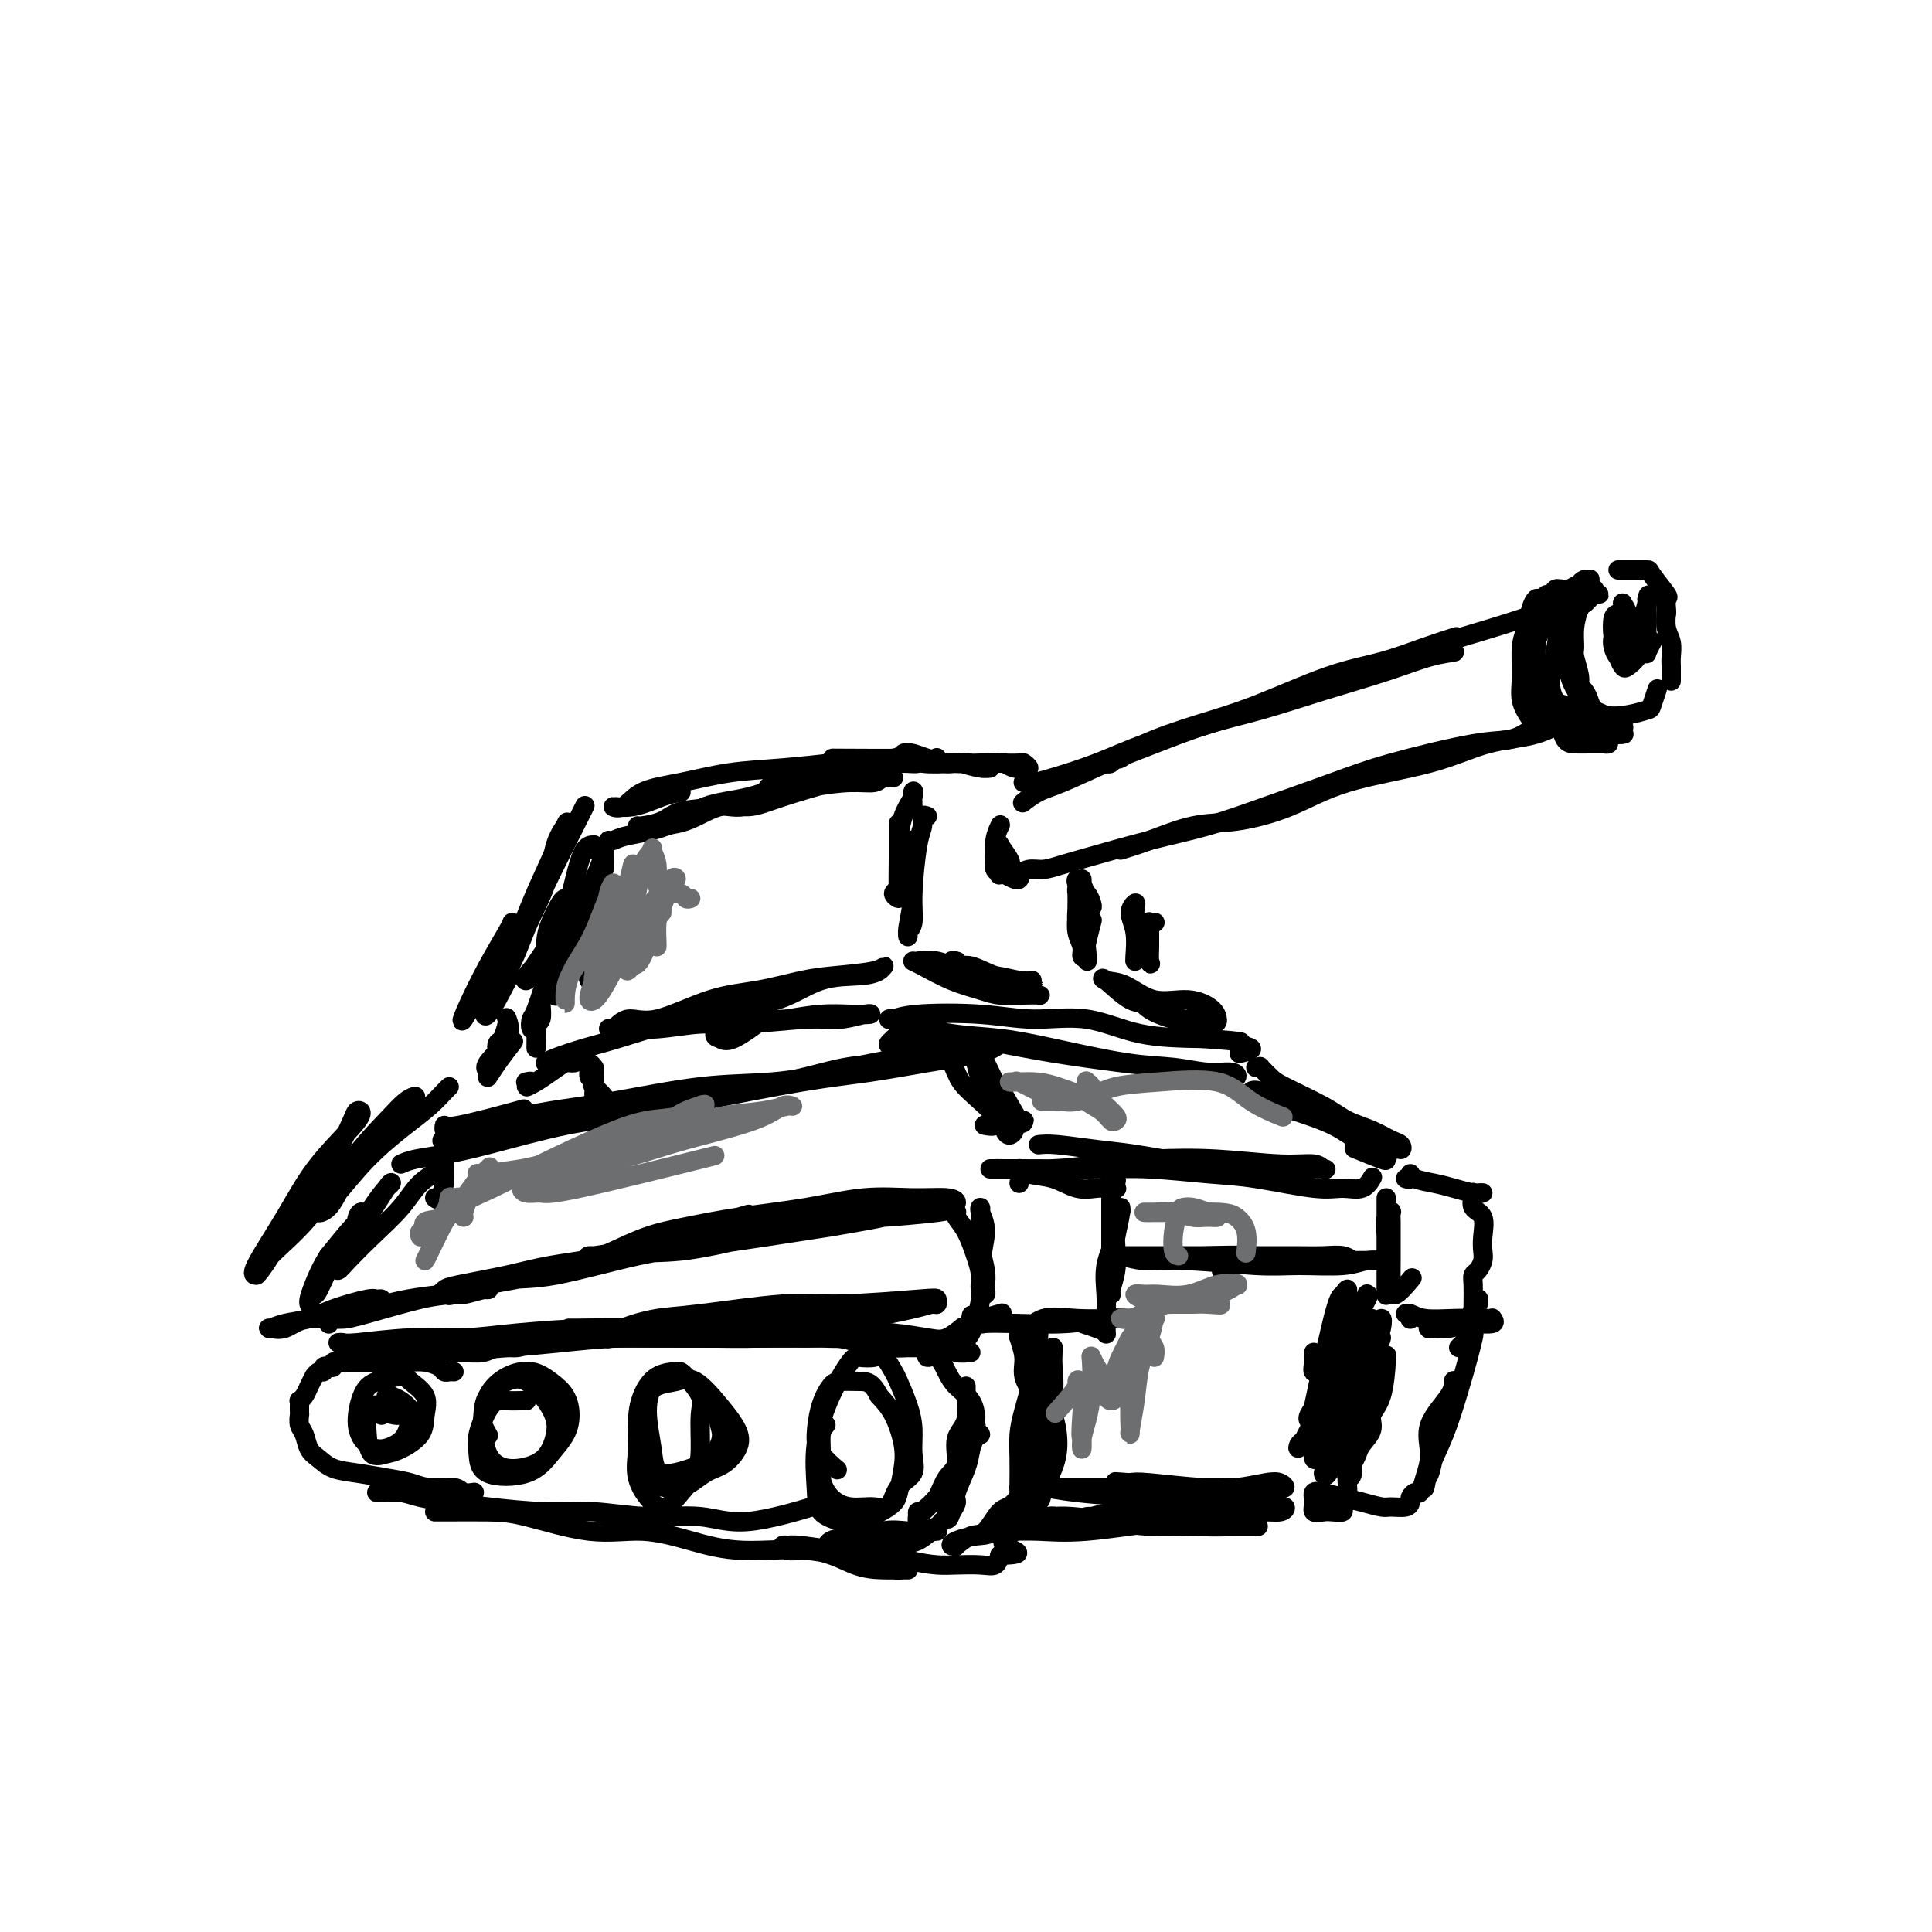 <svg viewBox='0 0 400 400' version='1.1' xmlns='http://www.w3.org/2000/svg' xmlns:xlink='http://www.w3.org/1999/xlink'><g fill='none' stroke='rgb(0,0,0)' stroke-width='4' stroke-linecap='round' stroke-linejoin='round'><path d='M126,174c0.276,0.082 0.551,0.165 1,0c0.449,-0.165 1.070,-0.576 3,-1c1.930,-0.424 5.168,-0.861 8,-2c2.832,-1.139 5.259,-2.982 8,-4c2.741,-1.018 5.798,-1.212 9,-2c3.202,-0.788 6.549,-2.170 9,-3c2.451,-0.830 4.006,-1.108 8,-2c3.994,-0.892 10.427,-2.398 13,-3c2.573,-0.602 1.287,-0.301 0,0'/><path d='M132,171c0.046,0.057 0.093,0.115 1,0c0.907,-0.115 2.676,-0.401 4,-1c1.324,-0.599 2.205,-1.509 4,-2c1.795,-0.491 4.505,-0.561 8,-1c3.495,-0.439 7.775,-1.246 11,-2c3.225,-0.754 5.396,-1.456 8,-2c2.604,-0.544 5.641,-0.930 8,-1c2.359,-0.070 4.040,0.177 5,0c0.960,-0.177 1.199,-0.777 2,-1c0.801,-0.223 2.164,-0.070 2,0c-0.164,0.070 -1.856,0.055 -3,0c-1.144,-0.055 -1.741,-0.151 -4,0c-2.259,0.151 -6.180,0.548 -9,1c-2.820,0.452 -4.540,0.958 -7,2c-2.460,1.042 -5.659,2.619 -8,3c-2.341,0.381 -3.824,-0.434 -6,0c-2.176,0.434 -5.047,2.116 -7,3c-1.953,0.884 -2.990,0.968 -4,1c-1.010,0.032 -1.994,0.011 -2,0c-0.006,-0.011 0.965,-0.012 1,0c0.035,0.012 -0.868,0.037 0,0c0.868,-0.037 3.506,-0.137 6,-1c2.494,-0.863 4.845,-2.491 7,-3c2.155,-0.509 4.114,0.101 6,0c1.886,-0.101 3.700,-0.912 7,-2c3.300,-1.088 8.086,-2.454 10,-3c1.914,-0.546 0.957,-0.273 0,0'/><path d='M194,157c-0.044,-0.111 -0.087,-0.222 0,0c0.087,0.222 0.305,0.777 1,1c0.695,0.223 1.867,0.113 3,0c1.133,-0.113 2.226,-0.230 3,0c0.774,0.230 1.229,0.808 2,1c0.771,0.192 1.860,0.000 2,0c0.140,-0.000 -0.668,0.192 -2,0c-1.332,-0.192 -3.187,-0.768 -4,-1c-0.813,-0.232 -0.583,-0.118 -2,0c-1.417,0.118 -4.479,0.241 -6,0c-1.521,-0.241 -1.500,-0.846 -2,-1c-0.500,-0.154 -1.522,0.145 -2,0c-0.478,-0.145 -0.414,-0.732 0,-1c0.414,-0.268 1.176,-0.215 2,0c0.824,0.215 1.710,0.594 3,1c1.290,0.406 2.985,0.840 5,1c2.015,0.160 4.349,0.047 6,0c1.651,-0.047 2.620,-0.027 4,0c1.380,0.027 3.170,0.059 4,0c0.830,-0.059 0.700,-0.211 1,0c0.300,0.211 1.029,0.785 1,1c-0.029,0.215 -0.817,0.071 -1,0c-0.183,-0.071 0.240,-0.071 0,0c-0.240,0.071 -1.141,0.211 -2,0c-0.859,-0.211 -1.674,-0.775 -2,-1c-0.326,-0.225 -0.163,-0.113 0,0'/><path d='M192,169c-0.444,-0.174 -0.889,-0.349 -1,0c-0.111,0.349 0.110,1.220 0,2c-0.110,0.780 -0.551,1.467 -1,4c-0.449,2.533 -0.906,6.910 -1,10c-0.094,3.090 0.175,4.892 0,6c-0.175,1.108 -0.793,1.521 -1,2c-0.207,0.479 -0.003,1.023 0,1c0.003,-0.023 -0.195,-0.615 0,-2c0.195,-1.385 0.783,-3.565 1,-7c0.217,-3.435 0.062,-8.124 0,-10c-0.062,-1.876 -0.031,-0.938 0,0'/><path d='M189,167c0.014,0.349 0.028,0.698 0,0c-0.028,-0.698 -0.097,-2.443 0,-3c0.097,-0.557 0.361,0.074 0,1c-0.361,0.926 -1.347,2.148 -2,4c-0.653,1.852 -0.974,4.336 -1,7c-0.026,2.664 0.242,5.509 0,7c-0.242,1.491 -0.993,1.630 -1,2c-0.007,0.370 0.730,0.972 1,1c0.270,0.028 0.072,-0.518 0,-2c-0.072,-1.482 -0.019,-3.899 0,-6c0.019,-2.101 0.005,-3.886 0,-5c-0.005,-1.114 -0.001,-1.555 0,-2c0.001,-0.445 0.000,-0.893 0,0c-0.000,0.893 -0.000,3.126 0,5c0.000,1.874 0.000,3.389 0,5c-0.000,1.611 -0.000,3.317 0,4c0.000,0.683 0.000,0.341 0,0'/><path d='M125,179c0.104,0.513 0.207,1.026 0,1c-0.207,-0.026 -0.725,-0.591 -1,0c-0.275,0.591 -0.307,2.340 -1,4c-0.693,1.660 -2.046,3.233 -3,5c-0.954,1.767 -1.508,3.728 -2,5c-0.492,1.272 -0.923,1.854 -1,2c-0.077,0.146 0.200,-0.146 1,-1c0.800,-0.854 2.125,-2.271 3,-4c0.875,-1.729 1.301,-3.769 2,-6c0.699,-2.231 1.670,-4.652 2,-6c0.330,-1.348 0.017,-1.623 0,-2c-0.017,-0.377 0.261,-0.857 0,0c-0.261,0.857 -1.063,3.051 -2,5c-0.937,1.949 -2.010,3.652 -3,6c-0.990,2.348 -1.898,5.339 -3,8c-1.102,2.661 -2.396,4.991 -3,6c-0.604,1.009 -0.516,0.698 0,0c0.516,-0.698 1.460,-1.784 2,-3c0.540,-1.216 0.678,-2.563 1,-4c0.322,-1.437 0.830,-2.963 1,-4c0.170,-1.037 0.003,-1.586 0,-2c-0.003,-0.414 0.157,-0.692 0,0c-0.157,0.692 -0.630,2.354 -1,4c-0.370,1.646 -0.635,3.276 -1,5c-0.365,1.724 -0.829,3.541 -1,5c-0.171,1.459 -0.049,2.560 0,3c0.049,0.440 0.024,0.220 0,0'/><path d='M113,220c-0.077,0.061 -0.154,0.122 0,0c0.154,-0.122 0.538,-0.428 2,-1c1.462,-0.572 4.002,-1.411 6,-2c1.998,-0.589 3.455,-0.929 7,-2c3.545,-1.071 9.179,-2.875 13,-4c3.821,-1.125 5.829,-1.572 9,-2c3.171,-0.428 7.505,-0.837 11,-2c3.495,-1.163 6.151,-3.079 9,-4c2.849,-0.921 5.891,-0.846 8,-1c2.109,-0.154 3.285,-0.537 4,-1c0.715,-0.463 0.967,-1.007 1,-1c0.033,0.007 -0.155,0.566 -2,1c-1.845,0.434 -5.346,0.745 -8,1c-2.654,0.255 -4.461,0.455 -7,1c-2.539,0.545 -5.811,1.436 -9,2c-3.189,0.564 -6.295,0.803 -10,2c-3.705,1.197 -8.011,3.354 -11,4c-2.989,0.646 -4.663,-0.218 -6,0c-1.337,0.218 -2.338,1.518 -3,2c-0.662,0.482 -0.986,0.144 -1,0c-0.014,-0.144 0.281,-0.095 2,0c1.719,0.095 4.864,0.237 8,0c3.136,-0.237 6.265,-0.852 9,-1c2.735,-0.148 5.075,0.170 9,0c3.925,-0.170 9.433,-0.830 13,-1c3.567,-0.170 5.191,0.150 7,0c1.809,-0.150 3.802,-0.769 5,-1c1.198,-0.231 1.599,-0.072 1,0c-0.599,0.072 -2.200,0.058 -4,0c-1.800,-0.058 -3.800,-0.159 -6,0c-2.200,0.159 -4.600,0.580 -7,1'/><path d='M163,211c-4.019,0.200 -6.066,0.201 -8,0c-1.934,-0.201 -3.753,-0.605 -5,0c-1.247,0.605 -1.920,2.217 -2,3c-0.080,0.783 0.432,0.736 1,1c0.568,0.264 1.191,0.840 3,0c1.809,-0.840 4.802,-3.097 6,-4c1.198,-0.903 0.599,-0.451 0,0'/><path d='M207,171c0.008,-0.017 0.017,-0.033 0,0c-0.017,0.033 -0.058,0.117 0,0c0.058,-0.117 0.216,-0.434 0,0c-0.216,0.434 -0.806,1.620 -1,3c-0.194,1.380 0.008,2.956 0,4c-0.008,1.044 -0.227,1.558 0,2c0.227,0.442 0.900,0.811 1,1c0.100,0.189 -0.373,0.197 0,0c0.373,-0.197 1.593,-0.599 2,-1c0.407,-0.401 0.000,-0.801 0,-1c-0.000,-0.199 0.406,-0.198 0,-1c-0.406,-0.802 -1.625,-2.409 -2,-3c-0.375,-0.591 0.095,-0.167 0,0c-0.095,0.167 -0.754,0.076 -1,0c-0.246,-0.076 -0.078,-0.137 0,0c0.078,0.137 0.066,0.471 0,1c-0.066,0.529 -0.186,1.253 0,2c0.186,0.747 0.678,1.518 1,2c0.322,0.482 0.474,0.675 1,1c0.526,0.325 1.425,0.783 2,1c0.575,0.217 0.826,0.194 1,0c0.174,-0.194 0.270,-0.560 0,-1c-0.270,-0.440 -0.908,-0.953 -1,-1c-0.092,-0.047 0.360,0.372 0,0c-0.360,-0.372 -1.531,-1.535 -2,-2c-0.469,-0.465 -0.234,-0.233 0,0'/><path d='M212,166c-0.245,0.192 -0.489,0.383 0,0c0.489,-0.383 1.712,-1.341 3,-2c1.288,-0.659 2.642,-1.018 5,-2c2.358,-0.982 5.720,-2.586 9,-4c3.280,-1.414 6.478,-2.636 10,-4c3.522,-1.364 7.367,-2.869 11,-4c3.633,-1.131 7.052,-1.886 11,-3c3.948,-1.114 8.423,-2.586 13,-4c4.577,-1.414 9.254,-2.771 13,-4c3.746,-1.229 6.561,-2.329 9,-3c2.439,-0.671 4.503,-0.911 5,-1c0.497,-0.089 -0.572,-0.025 -1,0c-0.428,0.025 -0.214,0.013 0,0'/><path d='M212,162c0.043,0.004 0.087,0.007 0,0c-0.087,-0.007 -0.303,-0.025 0,0c0.303,0.025 1.127,0.091 2,0c0.873,-0.091 1.796,-0.341 4,-1c2.204,-0.659 5.689,-1.729 9,-3c3.311,-1.271 6.449,-2.745 10,-4c3.551,-1.255 7.515,-2.292 13,-4c5.485,-1.708 12.492,-4.088 18,-6c5.508,-1.912 9.517,-3.356 14,-5c4.483,-1.644 9.440,-3.488 14,-5c4.560,-1.512 8.725,-2.692 13,-4c4.275,-1.308 8.662,-2.744 12,-4c3.338,-1.256 5.629,-2.333 7,-3c1.371,-0.667 1.823,-0.925 2,-1c0.177,-0.075 0.078,0.031 0,0c-0.078,-0.031 -0.136,-0.201 -2,0c-1.864,0.201 -5.532,0.772 -7,1c-1.468,0.228 -0.734,0.114 0,0'/><path d='M229,158c0.318,0.130 0.636,0.261 1,0c0.364,-0.261 0.774,-0.913 1,-1c0.226,-0.087 0.269,0.391 1,0c0.731,-0.391 2.152,-1.651 5,-3c2.848,-1.349 7.123,-2.788 11,-4c3.877,-1.212 7.355,-2.199 12,-4c4.645,-1.801 10.457,-4.416 15,-6c4.543,-1.584 7.816,-2.136 11,-3c3.184,-0.864 6.280,-2.040 9,-3c2.720,-0.960 5.063,-1.703 6,-2c0.937,-0.297 0.469,-0.149 0,0'/><path d='M211,181c-0.158,0.118 -0.315,0.237 0,0c0.315,-0.237 1.104,-0.829 2,-1c0.896,-0.171 1.901,0.079 3,0c1.099,-0.079 2.292,-0.487 4,-1c1.708,-0.513 3.931,-1.130 7,-2c3.069,-0.870 6.985,-1.992 11,-3c4.015,-1.008 8.131,-1.903 12,-3c3.869,-1.097 7.493,-2.397 12,-4c4.507,-1.603 9.898,-3.509 14,-5c4.102,-1.491 6.914,-2.568 12,-4c5.086,-1.432 12.446,-3.219 17,-4c4.554,-0.781 6.303,-0.556 8,-1c1.697,-0.444 3.342,-1.555 4,-2c0.658,-0.445 0.329,-0.222 0,0'/><path d='M232,176c1.718,-0.521 3.436,-1.041 6,-2c2.564,-0.959 5.974,-2.356 9,-3c3.026,-0.644 5.670,-0.537 9,-1c3.330,-0.463 7.347,-1.498 11,-3c3.653,-1.502 6.941,-3.471 12,-5c5.059,-1.529 11.889,-2.618 17,-4c5.111,-1.382 8.504,-3.057 12,-4c3.496,-0.943 7.094,-1.153 10,-2c2.906,-0.847 5.119,-2.330 7,-3c1.881,-0.670 3.429,-0.527 4,-1c0.571,-0.473 0.163,-1.564 0,-2c-0.163,-0.436 -0.082,-0.218 0,0'/><path d='M329,120c0.081,0.023 0.162,0.046 0,0c-0.162,-0.046 -0.567,-0.162 -1,0c-0.433,0.162 -0.893,0.601 -1,1c-0.107,0.399 0.141,0.758 0,1c-0.141,0.242 -0.669,0.367 -1,1c-0.331,0.633 -0.464,1.774 -1,3c-0.536,1.226 -1.473,2.538 -2,4c-0.527,1.462 -0.643,3.075 -1,5c-0.357,1.925 -0.957,4.161 -1,6c-0.043,1.839 0.469,3.280 1,4c0.531,0.720 1.080,0.719 2,1c0.920,0.281 2.212,0.845 3,1c0.788,0.155 1.074,-0.099 2,0c0.926,0.099 2.493,0.549 3,1c0.507,0.451 -0.047,0.901 0,1c0.047,0.099 0.694,-0.154 1,0c0.306,0.154 0.271,0.715 0,1c-0.271,0.285 -0.780,0.295 -1,0c-0.220,-0.295 -0.153,-0.895 0,-1c0.153,-0.105 0.391,0.284 0,0c-0.391,-0.284 -1.410,-1.243 -2,-2c-0.590,-0.757 -0.750,-1.313 -1,-2c-0.250,-0.687 -0.588,-1.505 -1,-2c-0.412,-0.495 -0.896,-0.666 -1,-1c-0.104,-0.334 0.171,-0.832 0,-2c-0.171,-1.168 -0.789,-3.006 -1,-4c-0.211,-0.994 -0.015,-1.145 0,-2c0.015,-0.855 -0.151,-2.415 0,-4c0.151,-1.585 0.617,-3.196 1,-4c0.383,-0.804 0.681,-0.801 1,-1c0.319,-0.199 0.660,-0.599 1,-1'/><path d='M329,124c0.633,-2.083 0.717,-1.290 1,-1c0.283,0.290 0.767,0.077 1,0c0.233,-0.077 0.216,-0.019 0,0c-0.216,0.019 -0.632,-0.002 -1,0c-0.368,0.002 -0.690,0.027 -1,0c-0.310,-0.027 -0.609,-0.106 -1,0c-0.391,0.106 -0.875,0.398 -1,1c-0.125,0.602 0.108,1.514 0,2c-0.108,0.486 -0.559,0.546 -1,1c-0.441,0.454 -0.873,1.300 -1,3c-0.127,1.700 0.050,4.253 0,6c-0.050,1.747 -0.328,2.690 0,4c0.328,1.310 1.261,2.989 2,4c0.739,1.011 1.283,1.356 2,2c0.717,0.644 1.607,1.587 3,2c1.393,0.413 3.288,0.296 5,0c1.712,-0.296 3.243,-0.770 4,-1c0.757,-0.230 0.742,-0.216 1,-1c0.258,-0.784 0.788,-2.367 1,-3c0.212,-0.633 0.106,-0.317 0,0'/><path d='M335,118c0.459,-0.000 0.919,-0.000 1,0c0.081,0.000 -0.216,0.001 0,0c0.216,-0.001 0.944,-0.002 2,0c1.056,0.002 2.441,0.007 3,0c0.559,-0.007 0.293,-0.026 1,1c0.707,1.026 2.385,3.098 3,4c0.615,0.902 0.165,0.633 0,1c-0.165,0.367 -0.044,1.368 0,2c0.044,0.632 0.013,0.895 0,1c-0.013,0.105 -0.006,0.053 0,0'/><path d='M345,127c0.030,-0.270 0.061,-0.540 0,0c-0.061,0.540 -0.212,1.888 0,3c0.212,1.112 0.789,1.986 1,3c0.211,1.014 0.057,2.167 0,3c-0.057,0.833 -0.015,1.347 0,2c0.015,0.653 0.004,1.445 0,2c-0.004,0.555 -0.001,0.873 0,1c0.001,0.127 0.001,0.064 0,0'/><path d='M336,132c0.000,0.542 0.000,1.084 0,1c-0.000,-0.084 -0.000,-0.793 0,-1c0.000,-0.207 0.000,0.087 0,0c-0.000,-0.087 -0.000,-0.554 0,-1c0.000,-0.446 0.000,-0.872 0,-1c-0.000,-0.128 -0.001,0.043 0,0c0.001,-0.043 0.004,-0.299 0,0c-0.004,0.299 -0.016,1.153 0,2c0.016,0.847 0.060,1.685 0,2c-0.060,0.315 -0.225,0.105 0,0c0.225,-0.105 0.841,-0.106 1,0c0.159,0.106 -0.138,0.318 0,0c0.138,-0.318 0.713,-1.167 1,-2c0.287,-0.833 0.287,-1.648 0,-2c-0.287,-0.352 -0.860,-0.239 -1,0c-0.140,0.239 0.155,0.603 0,1c-0.155,0.397 -0.758,0.828 -1,1c-0.242,0.172 -0.121,0.086 0,0'/><path d='M329,121c0.096,-0.005 0.191,-0.009 0,0c-0.191,0.009 -0.669,0.033 -1,0c-0.331,-0.033 -0.517,-0.123 -1,0c-0.483,0.123 -1.264,0.458 -2,1c-0.736,0.542 -1.427,1.291 -2,2c-0.573,0.709 -1.029,1.377 -2,3c-0.971,1.623 -2.456,4.200 -3,6c-0.544,1.800 -0.146,2.823 0,4c0.146,1.177 0.039,2.509 0,3c-0.039,0.491 -0.011,0.140 0,0c0.011,-0.140 0.006,-0.070 0,0'/><path d='M318,132c0.113,0.036 0.226,0.073 0,0c-0.226,-0.073 -0.791,-0.255 -1,0c-0.209,0.255 -0.064,0.948 0,2c0.064,1.052 0.045,2.465 0,4c-0.045,1.535 -0.118,3.193 0,5c0.118,1.807 0.426,3.763 1,5c0.574,1.237 1.415,1.756 2,2c0.585,0.244 0.913,0.215 1,0c0.087,-0.215 -0.068,-0.615 0,-1c0.068,-0.385 0.357,-0.753 0,-2c-0.357,-1.247 -1.362,-3.373 -2,-5c-0.638,-1.627 -0.910,-2.757 -1,-4c-0.090,-1.243 0.003,-2.600 0,-4c-0.003,-1.400 -0.102,-2.844 0,-4c0.102,-1.156 0.406,-2.024 1,-3c0.594,-0.976 1.480,-2.061 2,-3c0.520,-0.939 0.676,-1.731 1,-2c0.324,-0.269 0.816,-0.016 1,0c0.184,0.016 0.062,-0.206 0,0c-0.062,0.206 -0.062,0.840 0,1c0.062,0.160 0.185,-0.154 0,0c-0.185,0.154 -0.680,0.778 -1,1c-0.320,0.222 -0.467,0.044 -1,0c-0.533,-0.044 -1.453,0.047 -2,0c-0.547,-0.047 -0.720,-0.233 -1,0c-0.280,0.233 -0.665,0.883 -1,2c-0.335,1.117 -0.620,2.700 -1,4c-0.380,1.300 -0.854,2.318 -1,4c-0.146,1.682 0.038,4.030 0,6c-0.038,1.970 -0.296,3.563 0,5c0.296,1.437 1.148,2.719 2,4'/><path d='M317,149c0.884,2.551 2.093,1.430 3,1c0.907,-0.430 1.511,-0.169 2,0c0.489,0.169 0.863,0.246 1,0c0.137,-0.246 0.036,-0.815 0,-1c-0.036,-0.185 -0.007,0.013 0,0c0.007,-0.013 -0.007,-0.238 0,0c0.007,0.238 0.034,0.939 0,1c-0.034,0.061 -0.131,-0.520 0,0c0.131,0.520 0.489,2.139 1,3c0.511,0.861 1.174,0.963 2,1c0.826,0.037 1.813,0.008 3,0c1.187,-0.008 2.574,0.004 3,0c0.426,-0.004 -0.108,-0.026 0,0c0.108,0.026 0.858,0.098 1,0c0.142,-0.098 -0.324,-0.366 -1,-1c-0.676,-0.634 -1.563,-1.635 -2,-2c-0.437,-0.365 -0.424,-0.094 -1,0c-0.576,0.094 -1.740,0.011 -2,0c-0.260,-0.011 0.385,0.050 1,0c0.615,-0.050 1.199,-0.210 2,0c0.801,0.210 1.820,0.789 3,1c1.180,0.211 2.520,0.054 3,0c0.480,-0.054 0.099,-0.004 0,0c-0.099,0.004 0.085,-0.038 0,0c-0.085,0.038 -0.440,0.157 -1,0c-0.560,-0.157 -1.325,-0.588 -2,-1c-0.675,-0.412 -1.259,-0.803 -2,-1c-0.741,-0.197 -1.640,-0.199 -2,0c-0.360,0.199 -0.180,0.600 0,1'/><path d='M329,151c-0.954,-0.156 0.161,-0.046 1,0c0.839,0.046 1.402,0.026 2,0c0.598,-0.026 1.232,-0.060 2,0c0.768,0.060 1.670,0.212 2,0c0.330,-0.212 0.089,-0.788 0,-1c-0.089,-0.212 -0.025,-0.061 0,0c0.025,0.061 0.013,0.030 0,0'/><path d='M321,125c0.358,0.202 0.716,0.404 1,0c0.284,-0.404 0.493,-1.415 1,-2c0.507,-0.585 1.311,-0.744 2,-1c0.689,-0.256 1.262,-0.607 2,-1c0.738,-0.393 1.639,-0.826 2,-1c0.361,-0.174 0.180,-0.087 0,0'/><path d='M329,121c-1.067,-0.111 -2.133,-0.222 -2,0c0.133,0.222 1.467,0.778 2,1c0.533,0.222 0.267,0.111 0,0'/><path d='M335,131c-0.401,0.255 -0.802,0.511 -1,1c-0.198,0.489 -0.193,1.212 0,2c0.193,0.788 0.574,1.643 1,2c0.426,0.357 0.896,0.218 1,0c0.104,-0.218 -0.157,-0.514 0,-1c0.157,-0.486 0.732,-1.163 1,-2c0.268,-0.837 0.229,-1.835 0,-3c-0.229,-1.165 -0.647,-2.499 -1,-3c-0.353,-0.501 -0.641,-0.169 -1,0c-0.359,0.169 -0.788,0.177 -1,1c-0.212,0.823 -0.207,2.463 0,4c0.207,1.537 0.617,2.970 1,4c0.383,1.030 0.741,1.655 1,2c0.259,0.345 0.421,0.409 1,0c0.579,-0.409 1.577,-1.290 2,-2c0.423,-0.710 0.271,-1.249 0,-2c-0.271,-0.751 -0.661,-1.715 -1,-3c-0.339,-1.285 -0.627,-2.891 -1,-4c-0.373,-1.109 -0.830,-1.720 -1,-2c-0.170,-0.280 -0.054,-0.228 0,0c0.054,0.228 0.046,0.633 0,2c-0.046,1.367 -0.132,3.697 0,5c0.132,1.303 0.480,1.579 1,2c0.520,0.421 1.211,0.986 2,1c0.789,0.014 1.675,-0.524 2,-1c0.325,-0.476 0.087,-0.890 0,-2c-0.087,-1.110 -0.023,-2.914 0,-4c0.023,-1.086 0.007,-1.453 0,-2c-0.007,-0.547 -0.003,-1.273 0,-2'/><path d='M341,124c0.386,-1.682 0.351,-0.386 0,1c-0.351,1.386 -1.019,2.861 -1,4c0.019,1.139 0.723,1.940 1,3c0.277,1.060 0.126,2.377 0,3c-0.126,0.623 -0.226,0.552 0,0c0.226,-0.552 0.779,-1.586 1,-2c0.221,-0.414 0.111,-0.207 0,0'/><path d='M224,182c0.030,0.492 0.061,0.984 0,1c-0.061,0.016 -0.213,-0.443 0,0c0.213,0.443 0.793,1.790 1,3c0.207,1.210 0.042,2.284 0,3c-0.042,0.716 0.040,1.076 0,1c-0.040,-0.076 -0.200,-0.587 0,-1c0.200,-0.413 0.761,-0.728 1,-1c0.239,-0.272 0.155,-0.500 0,-1c-0.155,-0.500 -0.381,-1.272 -1,-2c-0.619,-0.728 -1.630,-1.412 -2,-2c-0.370,-0.588 -0.100,-1.080 0,-1c0.100,0.080 0.030,0.732 0,1c-0.030,0.268 -0.018,0.154 0,1c0.018,0.846 0.043,2.653 0,4c-0.043,1.347 -0.155,2.233 0,3c0.155,0.767 0.578,1.414 1,2c0.422,0.586 0.842,1.110 1,1c0.158,-0.110 0.053,-0.852 0,-1c-0.053,-0.148 -0.053,0.300 0,0c0.053,-0.300 0.158,-1.348 0,-2c-0.158,-0.652 -0.578,-0.909 -1,-2c-0.422,-1.091 -0.846,-3.016 -1,-4c-0.154,-0.984 -0.037,-1.029 0,-1c0.037,0.029 -0.005,0.131 0,1c0.005,0.869 0.057,2.506 0,4c-0.057,1.494 -0.221,2.844 0,4c0.221,1.156 0.829,2.119 1,3c0.171,0.881 -0.094,1.680 0,2c0.094,0.320 0.547,0.160 1,0'/><path d='M225,198c0.171,2.306 0.097,0.072 0,-1c-0.097,-1.072 -0.219,-0.981 0,-2c0.219,-1.019 0.777,-3.148 1,-4c0.223,-0.852 0.112,-0.426 0,0'/><path d='M197,202c0.192,-0.089 0.384,-0.178 1,0c0.616,0.178 1.655,0.622 4,1c2.345,0.378 5.994,0.690 8,1c2.006,0.310 2.367,0.620 3,1c0.633,0.380 1.536,0.831 2,1c0.464,0.169 0.489,0.054 0,0c-0.489,-0.054 -1.493,-0.049 -3,0c-1.507,0.049 -3.518,0.143 -5,0c-1.482,-0.143 -2.436,-0.522 -4,-1c-1.564,-0.478 -3.739,-1.056 -6,-2c-2.261,-0.944 -4.610,-2.255 -6,-3c-1.390,-0.745 -1.823,-0.925 -2,-1c-0.177,-0.075 -0.100,-0.046 0,0c0.100,0.046 0.222,0.107 1,0c0.778,-0.107 2.211,-0.383 4,0c1.789,0.383 3.934,1.423 6,2c2.066,0.577 4.053,0.690 6,1c1.947,0.310 3.853,0.815 5,1c1.147,0.185 1.536,0.048 2,0c0.464,-0.048 1.002,-0.007 1,0c-0.002,0.007 -0.543,-0.022 -1,0c-0.457,0.022 -0.831,0.093 -2,0c-1.169,-0.093 -3.133,-0.351 -5,-1c-1.867,-0.649 -3.639,-1.691 -5,-2c-1.361,-0.309 -2.313,0.113 -3,0c-0.687,-0.113 -1.108,-0.761 -1,-1c0.108,-0.239 0.745,-0.068 1,0c0.255,0.068 0.127,0.034 0,0'/><path d='M123,224c-0.000,-0.148 -0.000,-0.295 0,0c0.000,0.295 0.001,1.033 0,1c-0.001,-0.033 -0.004,-0.836 0,-1c0.004,-0.164 0.015,0.312 0,0c-0.015,-0.312 -0.058,-1.411 0,-2c0.058,-0.589 0.216,-0.668 0,-1c-0.216,-0.332 -0.805,-0.916 -1,-1c-0.195,-0.084 0.003,0.331 0,1c-0.003,0.669 -0.208,1.591 0,2c0.208,0.409 0.828,0.304 1,1c0.172,0.696 -0.105,2.193 0,3c0.105,0.807 0.592,0.923 1,1c0.408,0.077 0.738,0.113 1,0c0.262,-0.113 0.455,-0.377 0,-1c-0.455,-0.623 -1.559,-1.607 -2,-2c-0.441,-0.393 -0.221,-0.197 0,0'/><path d='M113,203c-0.004,0.156 -0.008,0.312 0,0c0.008,-0.312 0.027,-1.091 0,-1c-0.027,0.091 -0.099,1.051 0,1c0.099,-0.051 0.370,-1.113 0,0c-0.370,1.113 -1.382,4.400 -2,6c-0.618,1.600 -0.841,1.514 -1,2c-0.159,0.486 -0.253,1.546 0,2c0.253,0.454 0.852,0.304 1,0c0.148,-0.304 -0.157,-0.760 0,-1c0.157,-0.240 0.775,-0.264 1,-1c0.225,-0.736 0.056,-2.186 0,-3c-0.056,-0.814 -0.001,-0.993 0,-1c0.001,-0.007 -0.052,0.160 0,0c0.052,-0.160 0.210,-0.645 0,0c-0.210,0.645 -0.788,2.422 -1,3c-0.212,0.578 -0.057,-0.041 0,1c0.057,1.041 0.015,3.742 0,5c-0.015,1.258 -0.004,1.074 0,1c0.004,-0.074 0.002,-0.037 0,0'/><path d='M124,187c0.121,0.121 0.242,0.242 0,1c-0.242,0.758 -0.848,2.155 -1,4c-0.152,1.845 0.149,4.140 0,6c-0.149,1.860 -0.747,3.286 -1,4c-0.253,0.714 -0.161,0.717 0,1c0.161,0.283 0.389,0.845 1,0c0.611,-0.845 1.603,-3.099 2,-4c0.397,-0.901 0.198,-0.451 0,0'/><path d='M127,184c0.001,-0.522 0.002,-1.043 0,-1c-0.002,0.043 -0.006,0.651 0,1c0.006,0.349 0.022,0.438 0,1c-0.022,0.562 -0.082,1.596 0,3c0.082,1.404 0.308,3.176 0,5c-0.308,1.824 -1.148,3.700 -2,5c-0.852,1.300 -1.717,2.026 -2,2c-0.283,-0.026 0.015,-0.803 0,-1c-0.015,-0.197 -0.344,0.185 0,0c0.344,-0.185 1.360,-0.936 2,-2c0.640,-1.064 0.903,-2.440 1,-4c0.097,-1.560 0.028,-3.303 0,-4c-0.028,-0.697 -0.014,-0.349 0,0'/><path d='M123,176c0.013,-0.421 0.025,-0.841 0,-1c-0.025,-0.159 -0.088,-0.055 0,0c0.088,0.055 0.328,0.061 0,0c-0.328,-0.061 -1.224,-0.188 -2,1c-0.776,1.188 -1.434,3.692 -2,6c-0.566,2.308 -1.041,4.420 -2,7c-0.959,2.580 -2.401,5.628 -4,8c-1.599,2.372 -3.354,4.068 -4,5c-0.646,0.932 -0.184,1.101 0,1c0.184,-0.101 0.088,-0.472 1,-2c0.912,-1.528 2.831,-4.213 4,-6c1.169,-1.787 1.589,-2.677 2,-4c0.411,-1.323 0.814,-3.079 1,-4c0.186,-0.921 0.155,-1.006 0,-1c-0.155,0.006 -0.434,0.104 -1,1c-0.566,0.896 -1.420,2.591 -2,4c-0.580,1.409 -0.887,2.533 -1,4c-0.113,1.467 -0.032,3.276 0,4c0.032,0.724 0.016,0.362 0,0'/><path d='M159,163c0.654,-0.505 1.309,-1.010 3,-1c1.691,0.010 4.420,0.535 8,0c3.580,-0.535 8.012,-2.129 11,-3c2.988,-0.871 4.532,-1.018 6,-1c1.468,0.018 2.860,0.201 3,0c0.140,-0.201 -0.973,-0.786 -1,-1c-0.027,-0.214 1.031,-0.058 -2,0c-3.031,0.058 -10.152,0.016 -13,0c-2.848,-0.016 -1.424,-0.008 0,0'/><path d='M141,164c-1.143,0.191 -2.287,0.381 -4,1c-1.713,0.619 -3.996,1.666 -6,2c-2.004,0.334 -3.731,-0.047 -4,0c-0.269,0.047 0.919,0.521 2,0c1.081,-0.521 2.057,-2.038 4,-3c1.943,-0.962 4.855,-1.368 8,-2c3.145,-0.632 6.523,-1.489 10,-2c3.477,-0.511 7.051,-0.676 11,-1c3.949,-0.324 8.271,-0.807 10,-1c1.729,-0.193 0.864,-0.097 0,0'/><path d='M83,241c0.754,-0.341 1.508,-0.681 3,-1c1.492,-0.319 3.723,-0.615 6,-1c2.277,-0.385 4.600,-0.859 9,-2c4.400,-1.141 10.878,-2.949 16,-4c5.122,-1.051 8.889,-1.345 13,-2c4.111,-0.655 8.568,-1.670 15,-3c6.432,-1.330 14.841,-2.976 21,-4c6.159,-1.024 10.069,-1.428 14,-2c3.931,-0.572 7.882,-1.314 12,-2c4.118,-0.686 8.403,-1.316 11,-2c2.597,-0.684 3.507,-1.423 4,-2c0.493,-0.577 0.568,-0.992 0,-1c-0.568,-0.008 -1.780,0.392 -4,1c-2.220,0.608 -5.449,1.426 -9,2c-3.551,0.574 -7.426,0.906 -13,2c-5.574,1.094 -12.849,2.950 -19,4c-6.151,1.050 -11.180,1.294 -16,2c-4.820,0.706 -9.432,1.873 -15,3c-5.568,1.127 -12.093,2.212 -17,3c-4.907,0.788 -8.195,1.277 -11,2c-2.805,0.723 -5.125,1.680 -7,2c-1.875,0.320 -3.304,0.002 -4,0c-0.696,-0.002 -0.657,0.310 0,0c0.657,-0.310 1.933,-1.243 4,-2c2.067,-0.757 4.924,-1.340 8,-2c3.076,-0.660 6.371,-1.398 10,-2c3.629,-0.602 7.591,-1.067 13,-2c5.409,-0.933 12.264,-2.332 18,-3c5.736,-0.668 10.352,-0.603 15,-1c4.648,-0.397 9.328,-1.256 14,-2c4.672,-0.744 9.336,-1.372 14,-2'/><path d='M188,220c16.025,-2.706 8.087,-1.470 6,-1c-2.087,0.470 1.677,0.174 3,0c1.323,-0.174 0.207,-0.226 -2,0c-2.207,0.226 -5.503,0.730 -9,1c-3.497,0.270 -7.193,0.307 -11,1c-3.807,0.693 -7.723,2.041 -13,3c-5.277,0.959 -11.914,1.528 -17,2c-5.086,0.472 -8.620,0.846 -14,2c-5.380,1.154 -12.604,3.089 -18,4c-5.396,0.911 -8.963,0.797 -12,1c-3.037,0.203 -5.544,0.723 -7,1c-1.456,0.277 -1.863,0.312 -2,0c-0.137,-0.312 -0.006,-0.970 0,-1c0.006,-0.030 -0.114,0.569 3,0c3.114,-0.569 9.461,-2.305 12,-3c2.539,-0.695 1.269,-0.347 0,0'/><path d='M191,219c-0.432,0.204 -0.864,0.409 -2,0c-1.136,-0.409 -2.978,-1.431 -4,-2c-1.022,-0.569 -1.226,-0.686 -1,-1c0.226,-0.314 0.881,-0.824 1,-1c0.119,-0.176 -0.298,-0.016 2,0c2.298,0.016 7.311,-0.112 11,0c3.689,0.112 6.054,0.464 9,1c2.946,0.536 6.473,1.257 11,2c4.527,0.743 10.054,1.506 14,2c3.946,0.494 6.311,0.717 9,1c2.689,0.283 5.702,0.627 8,1c2.298,0.373 3.882,0.776 5,1c1.118,0.224 1.771,0.269 2,0c0.229,-0.269 0.035,-0.852 -1,-1c-1.035,-0.148 -2.913,0.139 -5,0c-2.087,-0.139 -4.385,-0.705 -7,-1c-2.615,-0.295 -5.547,-0.320 -10,-1c-4.453,-0.680 -10.425,-2.014 -15,-3c-4.575,-0.986 -7.752,-1.623 -11,-2c-3.248,-0.377 -6.567,-0.492 -10,-1c-3.433,-0.508 -6.978,-1.407 -9,-2c-2.022,-0.593 -2.519,-0.878 -3,-1c-0.481,-0.122 -0.945,-0.081 -1,0c-0.055,0.081 0.298,0.201 1,0c0.702,-0.201 1.753,-0.723 5,-1c3.247,-0.277 8.691,-0.309 13,0c4.309,0.309 7.485,0.959 11,1c3.515,0.041 7.369,-0.527 11,0c3.631,0.527 7.037,2.151 11,3c3.963,0.849 8.481,0.925 13,1'/><path d='M249,215c11.273,0.801 7.455,0.802 7,1c-0.455,0.198 2.455,0.592 3,1c0.545,0.408 -1.273,0.831 -2,1c-0.727,0.169 -0.364,0.085 0,0'/><path d='M192,215c-0.116,-0.001 -0.231,-0.003 0,0c0.231,0.003 0.809,0.009 1,0c0.191,-0.009 -0.004,-0.033 0,0c0.004,0.033 0.208,0.124 1,1c0.792,0.876 2.173,2.539 3,4c0.827,1.461 1.100,2.722 2,4c0.900,1.278 2.428,2.574 4,4c1.572,1.426 3.189,2.983 4,4c0.811,1.017 0.816,1.494 1,2c0.184,0.506 0.547,1.040 1,1c0.453,-0.040 0.997,-0.655 1,-1c0.003,-0.345 -0.534,-0.421 -1,-1c-0.466,-0.579 -0.859,-1.661 -1,-3c-0.141,-1.339 -0.028,-2.936 -1,-4c-0.972,-1.064 -3.029,-1.594 -4,-3c-0.971,-1.406 -0.857,-3.689 -1,-5c-0.143,-1.311 -0.544,-1.651 -1,-2c-0.456,-0.349 -0.966,-0.709 -1,-1c-0.034,-0.291 0.409,-0.514 1,0c0.591,0.514 1.332,1.764 2,3c0.668,1.236 1.265,2.457 2,4c0.735,1.543 1.609,3.407 2,4c0.391,0.593 0.300,-0.087 1,1c0.700,1.087 2.192,3.940 3,5c0.808,1.060 0.934,0.328 1,0c0.066,-0.328 0.073,-0.252 0,0c-0.073,0.252 -0.227,0.681 -1,0c-0.773,-0.681 -2.166,-2.471 -3,-4c-0.834,-1.529 -1.109,-2.796 -2,-4c-0.891,-1.204 -2.397,-2.344 -3,-3c-0.603,-0.656 -0.301,-0.828 0,-1'/><path d='M203,220c-1.451,-2.157 -1.080,-1.550 -1,-1c0.080,0.550 -0.133,1.043 0,1c0.133,-0.043 0.612,-0.621 1,0c0.388,0.621 0.685,2.439 1,4c0.315,1.561 0.648,2.863 1,4c0.352,1.137 0.723,2.109 1,3c0.277,0.891 0.459,1.701 0,2c-0.459,0.299 -1.560,0.085 -2,0c-0.440,-0.085 -0.220,-0.043 0,0'/><path d='M90,248c0.309,0.264 0.619,0.528 1,0c0.381,-0.528 0.834,-1.849 1,-3c0.166,-1.151 0.046,-2.133 0,-3c-0.046,-0.867 -0.019,-1.620 0,-2c0.019,-0.380 0.029,-0.389 0,0c-0.029,0.389 -0.098,1.175 -1,2c-0.902,0.825 -2.637,1.690 -4,3c-1.363,1.310 -2.353,3.067 -4,5c-1.647,1.933 -3.952,4.042 -6,6c-2.048,1.958 -3.838,3.764 -5,5c-1.162,1.236 -1.695,1.902 -2,2c-0.305,0.098 -0.383,-0.374 0,-1c0.383,-0.626 1.227,-1.408 2,-3c0.773,-1.592 1.473,-3.995 2,-5c0.527,-1.005 0.879,-0.613 2,-2c1.121,-1.387 3.010,-4.552 4,-6c0.990,-1.448 1.080,-1.177 1,-1c-0.080,0.177 -0.329,0.261 -1,1c-0.671,0.739 -1.763,2.132 -3,4c-1.237,1.868 -2.618,4.211 -4,6c-1.382,1.789 -2.764,3.024 -4,5c-1.236,1.976 -2.324,4.694 -3,6c-0.676,1.306 -0.938,1.201 -1,1c-0.062,-0.201 0.078,-0.500 1,-2c0.922,-1.500 2.626,-4.203 4,-6c1.374,-1.797 2.417,-2.689 3,-4c0.583,-1.311 0.706,-3.042 1,-4c0.294,-0.958 0.759,-1.143 1,-1c0.241,0.143 0.257,0.616 0,1c-0.257,0.384 -0.788,0.681 -2,2c-1.212,1.319 -3.106,3.659 -5,6'/><path d='M68,260c-1.547,2.431 -2.415,4.507 -3,6c-0.585,1.493 -0.888,2.402 -1,3c-0.112,0.598 -0.032,0.885 0,1c0.032,0.115 0.016,0.057 0,0'/><path d='M93,268c-0.184,0.197 -0.367,0.395 1,0c1.367,-0.395 4.285,-1.382 7,-2c2.715,-0.618 5.225,-0.866 10,-2c4.775,-1.134 11.813,-3.154 17,-4c5.187,-0.846 8.521,-0.517 13,-1c4.479,-0.483 10.101,-1.780 15,-3c4.899,-1.220 9.073,-2.365 13,-3c3.927,-0.635 7.607,-0.760 11,-1c3.393,-0.240 6.500,-0.596 9,-1c2.500,-0.404 4.392,-0.855 5,-1c0.608,-0.145 -0.068,0.015 0,0c0.068,-0.015 0.881,-0.204 0,0c-0.881,0.204 -3.454,0.802 -6,1c-2.546,0.198 -5.063,-0.004 -8,0c-2.937,0.004 -6.292,0.214 -11,1c-4.708,0.786 -10.767,2.150 -16,3c-5.233,0.850 -9.640,1.187 -14,2c-4.360,0.813 -8.674,2.101 -13,3c-4.326,0.899 -8.666,1.407 -12,2c-3.334,0.593 -5.662,1.270 -9,2c-3.338,0.730 -7.685,1.514 -10,2c-2.315,0.486 -2.596,0.673 -3,1c-0.404,0.327 -0.930,0.795 -1,1c-0.070,0.205 0.315,0.146 1,0c0.685,-0.146 1.670,-0.381 4,-1c2.330,-0.619 6.004,-1.622 9,-2c2.996,-0.378 5.314,-0.132 10,-1c4.686,-0.868 11.741,-2.851 17,-4c5.259,-1.149 8.724,-1.463 13,-2c4.276,-0.537 9.365,-1.296 14,-2c4.635,-0.704 8.818,-1.352 13,-2'/><path d='M172,254c14.244,-2.417 9.852,-1.958 11,-2c1.148,-0.042 7.834,-0.585 11,-1c3.166,-0.415 2.813,-0.701 3,-1c0.187,-0.299 0.914,-0.610 1,-1c0.086,-0.390 -0.468,-0.859 -2,-1c-1.532,-0.141 -4.042,0.045 -7,0c-2.958,-0.045 -6.364,-0.323 -10,0c-3.636,0.323 -7.502,1.246 -12,2c-4.498,0.754 -9.628,1.341 -14,2c-4.372,0.659 -7.988,1.392 -11,2c-3.012,0.608 -5.422,1.092 -8,2c-2.578,0.908 -5.326,2.240 -7,3c-1.674,0.760 -2.275,0.947 -3,1c-0.725,0.053 -1.575,-0.029 -2,0c-0.425,0.029 -0.426,0.168 1,0c1.426,-0.168 4.279,-0.643 6,-1c1.721,-0.357 2.309,-0.596 7,-2c4.691,-1.404 13.483,-3.973 17,-5c3.517,-1.027 1.758,-0.514 0,0'/><path d='M215,237c0.945,-0.097 1.891,-0.194 4,0c2.109,0.194 5.383,0.679 8,1c2.617,0.321 4.578,0.478 8,1c3.422,0.522 8.305,1.407 12,2c3.695,0.593 6.203,0.892 9,1c2.797,0.108 5.885,0.025 8,0c2.115,-0.025 3.258,0.008 5,0c1.742,-0.008 4.082,-0.058 5,0c0.918,0.058 0.413,0.225 0,0c-0.413,-0.225 -0.736,-0.842 -2,-1c-1.264,-0.158 -3.469,0.144 -7,0c-3.531,-0.144 -8.386,-0.732 -13,-1c-4.614,-0.268 -8.986,-0.215 -13,0c-4.014,0.215 -7.670,0.594 -11,1c-3.330,0.406 -6.336,0.841 -10,1c-3.664,0.159 -7.988,0.043 -10,0c-2.012,-0.043 -1.711,-0.011 -2,0c-0.289,0.011 -1.168,0.002 -1,0c0.168,-0.002 1.382,0.003 2,0c0.618,-0.003 0.640,-0.013 4,0c3.360,0.013 10.057,0.050 15,0c4.943,-0.050 8.131,-0.186 12,0c3.869,0.186 8.419,0.693 12,1c3.581,0.307 6.193,0.415 10,1c3.807,0.585 8.810,1.649 12,2c3.190,0.351 4.566,-0.009 6,0c1.434,0.009 2.924,0.387 4,0c1.076,-0.387 1.736,-1.539 2,-2c0.264,-0.461 0.132,-0.230 0,0'/><path d='M260,221c0.474,0.052 0.948,0.103 1,0c0.052,-0.103 -0.319,-0.361 0,0c0.319,0.361 1.326,1.342 2,2c0.674,0.658 1.013,0.992 3,2c1.987,1.008 5.622,2.689 8,4c2.378,1.311 3.500,2.251 5,3c1.500,0.749 3.377,1.307 5,2c1.623,0.693 2.990,1.520 4,2c1.010,0.480 1.662,0.614 2,1c0.338,0.386 0.363,1.025 0,1c-0.363,-0.025 -1.115,-0.712 -2,-1c-0.885,-0.288 -1.903,-0.175 -4,-1c-2.097,-0.825 -5.274,-2.586 -8,-4c-2.726,-1.414 -5.001,-2.481 -7,-3c-1.999,-0.519 -3.723,-0.491 -5,-1c-1.277,-0.509 -2.106,-1.557 -3,-2c-0.894,-0.443 -1.854,-0.282 -2,0c-0.146,0.282 0.520,0.685 1,1c0.480,0.315 0.774,0.542 2,1c1.226,0.458 3.383,1.149 6,2c2.617,0.851 5.692,1.863 8,3c2.308,1.137 3.849,2.398 5,3c1.151,0.602 1.912,0.546 3,1c1.088,0.454 2.504,1.417 3,2c0.496,0.583 0.071,0.785 0,1c-0.071,0.215 0.212,0.442 -1,0c-1.212,-0.442 -3.918,-1.555 -5,-2c-1.082,-0.445 -0.541,-0.223 0,0'/><path d='M80,270c-0.450,0.117 -0.899,0.233 -1,0c-0.101,-0.233 0.148,-0.816 0,-1c-0.148,-0.184 -0.693,0.030 -1,0c-0.307,-0.030 -0.376,-0.305 -2,0c-1.624,0.305 -4.801,1.192 -7,2c-2.199,0.808 -3.418,1.539 -5,2c-1.582,0.461 -3.526,0.651 -5,1c-1.474,0.349 -2.479,0.856 -3,1c-0.521,0.144 -0.559,-0.076 0,0c0.559,0.076 1.715,0.447 3,0c1.285,-0.447 2.698,-1.712 5,-2c2.302,-0.288 5.492,0.402 8,0c2.508,-0.402 4.334,-1.897 8,-3c3.666,-1.103 9.171,-1.813 12,-2c2.829,-0.187 2.981,0.150 4,0c1.019,-0.150 2.905,-0.785 4,-1c1.095,-0.215 1.398,-0.009 1,0c-0.398,0.009 -1.498,-0.179 -3,0c-1.502,0.179 -3.405,0.727 -5,1c-1.595,0.273 -2.883,0.273 -6,1c-3.117,0.727 -8.065,2.181 -11,3c-2.935,0.819 -3.859,1.003 -5,1c-1.141,-0.003 -2.500,-0.193 -3,0c-0.500,0.193 -0.143,0.769 0,1c0.143,0.231 0.071,0.115 0,0'/><path d='M70,278c0.343,-0.032 0.687,-0.064 1,0c0.313,0.064 0.597,0.223 3,0c2.403,-0.223 6.925,-0.829 11,-1c4.075,-0.171 7.702,0.094 11,0c3.298,-0.094 6.268,-0.547 11,-1c4.732,-0.453 11.225,-0.906 16,-1c4.775,-0.094 7.833,0.171 11,0c3.167,-0.171 6.445,-0.778 9,-1c2.555,-0.222 4.387,-0.060 6,0c1.613,0.060 3.006,0.018 4,0c0.994,-0.018 1.588,-0.011 1,0c-0.588,0.011 -2.357,0.028 -4,0c-1.643,-0.028 -3.159,-0.101 -5,0c-1.841,0.101 -4.008,0.374 -8,1c-3.992,0.626 -9.808,1.604 -14,2c-4.192,0.396 -6.760,0.210 -10,0c-3.240,-0.210 -7.153,-0.445 -11,0c-3.847,0.445 -7.629,1.570 -10,2c-2.371,0.430 -3.331,0.165 -4,0c-0.669,-0.165 -1.048,-0.229 -1,0c0.048,0.229 0.524,0.751 1,1c0.476,0.249 0.953,0.224 4,0c3.047,-0.224 8.665,-0.649 13,-1c4.335,-0.351 7.389,-0.630 11,-1c3.611,-0.370 7.781,-0.831 12,-1c4.219,-0.169 8.486,-0.044 13,0c4.514,0.044 9.273,0.009 13,0c3.727,-0.009 6.422,0.008 9,0c2.578,-0.008 5.040,-0.041 7,0c1.960,0.041 3.417,0.154 4,0c0.583,-0.154 0.291,-0.577 0,-1'/><path d='M174,276c13.425,-0.480 3.988,-0.181 -1,0c-4.988,0.181 -5.526,0.245 -7,0c-1.474,-0.245 -3.885,-0.798 -8,-1c-4.115,-0.202 -9.933,-0.054 -14,0c-4.067,0.054 -6.383,0.014 -9,0c-2.617,-0.014 -5.536,-0.004 -8,0c-2.464,0.004 -4.473,0.000 -6,0c-1.527,-0.000 -2.571,0.002 -3,0c-0.429,-0.002 -0.241,-0.008 0,0c0.241,0.008 0.536,0.030 3,0c2.464,-0.030 7.097,-0.111 11,0c3.903,0.111 7.076,0.416 11,0c3.924,-0.416 8.599,-1.551 13,-2c4.401,-0.449 8.528,-0.210 12,0c3.472,0.210 6.290,0.393 10,0c3.710,-0.393 8.314,-1.360 11,-2c2.686,-0.640 3.456,-0.952 4,-1c0.544,-0.048 0.863,0.167 1,0c0.137,-0.167 0.093,-0.717 0,-1c-0.093,-0.283 -0.234,-0.298 -4,0c-3.766,0.298 -11.158,0.908 -16,1c-4.842,0.092 -7.133,-0.336 -12,0c-4.867,0.336 -12.310,1.435 -17,2c-4.690,0.565 -6.626,0.596 -9,1c-2.374,0.404 -5.187,1.180 -7,2c-1.813,0.820 -2.626,1.685 -3,2c-0.374,0.315 -0.307,0.082 1,0c1.307,-0.082 3.856,-0.012 7,0c3.144,0.012 6.885,-0.035 11,0c4.115,0.035 8.604,0.153 13,0c4.396,-0.153 8.698,-0.576 13,-1'/><path d='M171,276c9.760,-0.207 11.659,-0.224 14,0c2.341,0.224 5.122,0.689 7,1c1.878,0.311 2.852,0.468 4,0c1.148,-0.468 2.471,-1.562 3,-2c0.529,-0.438 0.265,-0.219 0,0'/><path d='M198,251c0.047,-0.056 0.094,-0.111 0,0c-0.094,0.111 -0.327,0.390 0,1c0.327,0.610 1.216,1.551 2,3c0.784,1.449 1.464,3.404 2,5c0.536,1.596 0.928,2.832 1,4c0.072,1.168 -0.176,2.267 0,3c0.176,0.733 0.775,1.100 1,1c0.225,-0.100 0.074,-0.667 0,-1c-0.074,-0.333 -0.073,-0.432 0,-1c0.073,-0.568 0.216,-1.606 0,-3c-0.216,-1.394 -0.791,-3.143 -1,-5c-0.209,-1.857 -0.051,-3.823 0,-5c0.051,-1.177 -0.005,-1.566 0,-2c0.005,-0.434 0.070,-0.913 0,-1c-0.070,-0.087 -0.274,0.220 0,1c0.274,0.780 1.026,2.035 1,4c-0.026,1.965 -0.831,4.640 -1,7c-0.169,2.360 0.298,4.404 0,7c-0.298,2.596 -1.362,5.745 -2,7c-0.638,1.255 -0.852,0.615 -1,1c-0.148,0.385 -0.232,1.796 0,1c0.232,-0.796 0.781,-3.799 1,-5c0.219,-1.201 0.110,-0.601 0,0'/><path d='M211,245c-0.008,-0.490 -0.015,-0.981 0,-1c0.015,-0.019 0.054,0.433 0,0c-0.054,-0.433 -0.201,-1.752 0,-2c0.201,-0.248 0.749,0.575 2,1c1.251,0.425 3.204,0.454 5,1c1.796,0.546 3.434,1.611 5,2c1.566,0.389 3.060,0.101 4,0c0.940,-0.101 1.325,-0.017 2,0c0.675,0.017 1.641,-0.034 2,0c0.359,0.034 0.110,0.152 0,0c-0.110,-0.152 -0.082,-0.572 0,-1c0.082,-0.428 0.218,-0.862 0,-1c-0.218,-0.138 -0.791,0.019 -1,0c-0.209,-0.019 -0.056,-0.213 0,0c0.056,0.213 0.015,0.834 0,2c-0.015,1.166 -0.004,2.876 0,5c0.004,2.124 0.001,4.660 0,7c-0.001,2.340 -0.001,4.483 0,6c0.001,1.517 0.004,2.409 0,3c-0.004,0.591 -0.015,0.880 0,1c0.015,0.120 0.056,0.071 0,0c-0.056,-0.071 -0.207,-0.165 0,-1c0.207,-0.835 0.773,-2.409 1,-4c0.227,-1.591 0.114,-3.197 0,-5c-0.114,-1.803 -0.229,-3.804 0,-5c0.229,-1.196 0.804,-1.589 1,-2c0.196,-0.411 0.014,-0.841 0,-1c-0.014,-0.159 0.139,-0.045 0,1c-0.139,1.045 -0.569,3.023 -1,5'/><path d='M231,256c-0.608,1.982 -1.627,3.936 -2,6c-0.373,2.064 -0.100,4.238 0,6c0.100,1.762 0.025,3.111 0,4c-0.025,0.889 -0.001,1.317 0,2c0.001,0.683 -0.022,1.622 0,2c0.022,0.378 0.088,0.194 0,0c-0.088,-0.194 -0.331,-0.398 -2,-1c-1.669,-0.602 -4.762,-1.600 -6,-2c-1.238,-0.400 -0.619,-0.200 0,0'/><path d='M207,272c0.415,-0.121 0.829,-0.243 0,0c-0.829,0.243 -2.903,0.849 -4,1c-1.097,0.151 -1.218,-0.155 -1,0c0.218,0.155 0.776,0.770 1,1c0.224,0.230 0.115,0.076 1,0c0.885,-0.076 2.765,-0.073 6,0c3.235,0.073 7.825,0.216 11,0c3.175,-0.216 4.936,-0.790 7,-1c2.064,-0.210 4.430,-0.057 6,0c1.570,0.057 2.344,0.016 3,0c0.656,-0.016 1.194,-0.007 1,0c-0.194,0.007 -1.120,0.012 -2,0c-0.880,-0.012 -1.714,-0.042 -4,0c-2.286,0.042 -6.024,0.155 -9,0c-2.976,-0.155 -5.190,-0.577 -7,0c-1.810,0.577 -3.217,2.155 -4,3c-0.783,0.845 -0.942,0.958 -1,1c-0.058,0.042 -0.017,0.012 0,0c0.017,-0.012 0.008,-0.006 0,0'/><path d='M235,260c-0.225,-0.000 -0.449,-0.000 1,0c1.449,0.000 4.572,0.000 7,0c2.428,-0.000 4.162,-0.001 7,0c2.838,0.001 6.778,0.004 10,0c3.222,-0.004 5.724,-0.015 8,0c2.276,0.015 4.327,0.056 6,0c1.673,-0.056 2.969,-0.210 4,0c1.031,0.210 1.798,0.785 2,1c0.202,0.215 -0.162,0.072 -1,0c-0.838,-0.072 -2.150,-0.072 -4,0c-1.850,0.072 -4.238,0.215 -7,0c-2.762,-0.215 -5.899,-0.790 -9,-1c-3.101,-0.210 -6.167,-0.056 -10,0c-3.833,0.056 -8.435,0.014 -11,0c-2.565,-0.014 -3.095,0.000 -4,0c-0.905,-0.000 -2.186,-0.015 -3,0c-0.814,0.015 -1.160,0.060 -1,0c0.160,-0.060 0.828,-0.227 2,0c1.172,0.227 2.848,0.846 5,1c2.152,0.154 4.781,-0.159 9,0c4.219,0.159 10.030,0.789 14,1c3.970,0.211 6.100,0.004 9,0c2.900,-0.004 6.572,0.195 9,0c2.428,-0.195 3.614,-0.784 5,-1c1.386,-0.216 2.974,-0.058 3,0c0.026,0.058 -1.508,0.015 -2,0c-0.492,-0.015 0.060,-0.004 -1,0c-1.060,0.004 -3.731,0.001 -7,0c-3.269,-0.001 -7.134,-0.001 -11,0'/><path d='M265,261c-4.397,-0.045 -4.890,-0.156 -6,0c-1.110,0.156 -2.837,0.581 -4,1c-1.163,0.419 -1.761,0.834 -2,1c-0.239,0.166 -0.120,0.083 0,0'/><path d='M287,248c-0.000,0.933 -0.000,1.865 0,3c0.000,1.135 0.000,2.472 0,4c-0.000,1.528 -0.000,3.248 0,5c0.000,1.752 0.000,3.538 0,5c-0.000,1.462 -0.000,2.601 0,3c0.000,0.399 0.000,0.057 0,0c-0.000,-0.057 -0.001,0.170 0,0c0.001,-0.170 0.004,-0.739 0,-2c-0.004,-1.261 -0.015,-3.215 0,-5c0.015,-1.785 0.057,-3.401 0,-5c-0.057,-1.599 -0.211,-3.181 0,-4c0.211,-0.819 0.789,-0.874 1,-1c0.211,-0.126 0.056,-0.323 0,0c-0.056,0.323 -0.014,1.165 0,2c0.014,0.835 0.001,1.663 0,3c-0.001,1.337 0.011,3.184 0,5c-0.011,1.816 -0.044,3.600 0,5c0.044,1.400 0.166,2.415 1,2c0.834,-0.415 2.381,-2.262 3,-3c0.619,-0.738 0.309,-0.369 0,0'/><path d='M291,244c0.427,0.137 0.854,0.274 1,0c0.146,-0.274 0.010,-0.959 0,-1c-0.010,-0.041 0.107,0.564 1,1c0.893,0.436 2.562,0.705 4,1c1.438,0.295 2.644,0.615 4,1c1.356,0.385 2.861,0.834 4,1c1.139,0.166 1.913,0.049 2,0c0.087,-0.049 -0.512,-0.029 -1,0c-0.488,0.029 -0.865,0.067 -1,0c-0.135,-0.067 -0.029,-0.238 0,0c0.029,0.238 -0.020,0.885 0,1c0.020,0.115 0.110,-0.303 0,0c-0.110,0.303 -0.421,1.327 0,2c0.421,0.673 1.574,0.996 2,2c0.426,1.004 0.124,2.688 0,4c-0.124,1.312 -0.072,2.251 0,3c0.072,0.749 0.163,1.309 0,2c-0.163,0.691 -0.580,1.513 -1,2c-0.420,0.487 -0.845,0.638 -1,1c-0.155,0.362 -0.042,0.935 0,2c0.042,1.065 0.011,2.622 0,4c-0.011,1.378 -0.004,2.576 0,3c0.004,0.424 0.005,0.072 0,0c-0.005,-0.072 -0.015,0.135 0,0c0.015,-0.135 0.056,-0.614 0,-1c-0.056,-0.386 -0.207,-0.681 0,-1c0.207,-0.319 0.774,-0.663 1,-1c0.226,-0.337 0.113,-0.669 0,-1'/><path d='M306,269c0.211,-0.419 0.238,0.532 0,1c-0.238,0.468 -0.741,0.451 -1,1c-0.259,0.549 -0.276,1.663 0,2c0.276,0.337 0.843,-0.101 0,0c-0.843,0.101 -3.098,0.743 -4,1c-0.902,0.257 -0.451,0.128 0,0'/><path d='M292,273c-0.035,0.115 -0.070,0.231 0,0c0.070,-0.231 0.245,-0.808 0,-1c-0.245,-0.192 -0.908,0.001 -1,0c-0.092,-0.001 0.388,-0.197 1,0c0.612,0.197 1.355,0.785 3,1c1.645,0.215 4.191,0.057 6,0c1.809,-0.057 2.880,-0.011 4,0c1.120,0.011 2.287,-0.011 3,0c0.713,0.011 0.970,0.056 1,0c0.030,-0.056 -0.168,-0.212 0,0c0.168,0.212 0.703,0.793 0,1c-0.703,0.207 -2.643,0.042 -4,0c-1.357,-0.042 -2.132,0.041 -3,0c-0.868,-0.041 -1.828,-0.206 -3,0c-1.172,0.206 -2.555,0.784 -3,1c-0.445,0.216 0.049,0.072 0,0c-0.049,-0.072 -0.642,-0.071 0,0c0.642,0.071 2.519,0.211 4,0c1.481,-0.211 2.566,-0.775 3,-1c0.434,-0.225 0.217,-0.113 0,0'/><path d='M284,273c-0.501,-0.097 -1.002,-0.194 -1,0c0.002,0.194 0.507,0.678 0,2c-0.507,1.322 -2.025,3.481 -3,6c-0.975,2.519 -1.407,5.399 -2,8c-0.593,2.601 -1.348,4.925 -2,7c-0.652,2.075 -1.202,3.903 -2,5c-0.798,1.097 -1.844,1.463 -2,1c-0.156,-0.463 0.577,-1.757 1,-3c0.423,-1.243 0.537,-2.437 1,-4c0.463,-1.563 1.277,-3.494 2,-6c0.723,-2.506 1.356,-5.585 2,-8c0.644,-2.415 1.300,-4.164 2,-6c0.700,-1.836 1.446,-3.757 2,-5c0.554,-1.243 0.918,-1.807 1,-2c0.082,-0.193 -0.118,-0.017 0,0c0.118,0.017 0.553,-0.127 0,1c-0.553,1.127 -2.095,3.524 -3,6c-0.905,2.476 -1.172,5.031 -2,8c-0.828,2.969 -2.215,6.351 -3,8c-0.785,1.649 -0.968,1.566 -1,2c-0.032,0.434 0.086,1.384 0,1c-0.086,-0.384 -0.377,-2.103 0,-3c0.377,-0.897 1.421,-0.972 2,-2c0.579,-1.028 0.694,-3.007 1,-4c0.306,-0.993 0.802,-0.998 1,-1c0.198,-0.002 0.099,-0.001 0,0'/><path d='M216,281c-0.002,0.056 -0.004,0.111 0,0c0.004,-0.111 0.015,-0.389 0,1c-0.015,1.389 -0.057,4.446 0,6c0.057,1.554 0.211,1.605 0,3c-0.211,1.395 -0.787,4.132 -1,6c-0.213,1.868 -0.064,2.865 0,3c0.064,0.135 0.041,-0.593 0,-1c-0.041,-0.407 -0.102,-0.494 0,-1c0.102,-0.506 0.367,-1.432 1,-3c0.633,-1.568 1.635,-3.779 2,-6c0.365,-2.221 0.095,-4.452 0,-6c-0.095,-1.548 -0.013,-2.415 0,-3c0.013,-0.585 -0.041,-0.889 0,-1c0.041,-0.111 0.179,-0.028 0,1c-0.179,1.028 -0.675,3.001 -1,5c-0.325,1.999 -0.479,4.025 -1,6c-0.521,1.975 -1.408,3.901 -2,6c-0.592,2.099 -0.890,4.373 -1,6c-0.110,1.627 -0.031,2.608 0,3c0.031,0.392 0.016,0.196 0,0'/><path d='M221,308c-0.094,-0.000 -0.188,-0.000 1,0c1.188,0.000 3.658,0.000 6,0c2.342,-0.000 4.556,-0.000 7,0c2.444,0.000 5.118,0.001 8,0c2.882,-0.001 5.972,-0.004 9,0c3.028,0.004 5.996,0.014 8,0c2.004,-0.014 3.045,-0.053 4,0c0.955,0.053 1.824,0.196 2,0c0.176,-0.196 -0.341,-0.732 -1,-1c-0.659,-0.268 -1.462,-0.268 -3,0c-1.538,0.268 -3.813,0.804 -6,1c-2.187,0.196 -4.288,0.053 -7,0c-2.712,-0.053 -6.037,-0.014 -10,0c-3.963,0.014 -8.564,0.004 -12,0c-3.436,-0.004 -5.709,-0.002 -8,0c-2.291,0.002 -4.602,0.003 -6,0c-1.398,-0.003 -1.883,-0.011 -2,0c-0.117,0.011 0.134,0.043 1,0c0.866,-0.043 2.345,-0.159 4,0c1.655,0.159 3.485,0.593 7,1c3.515,0.407 8.716,0.789 13,1c4.284,0.211 7.653,0.252 11,0c3.347,-0.252 6.673,-0.799 9,-1c2.327,-0.201 3.657,-0.058 5,0c1.343,0.058 2.701,0.031 3,0c0.299,-0.031 -0.462,-0.064 -1,0c-0.538,0.064 -0.854,0.227 -2,0c-1.146,-0.227 -3.122,-0.844 -5,-1c-1.878,-0.156 -3.660,0.150 -7,0c-3.340,-0.150 -8.240,-0.757 -11,-1c-2.760,-0.243 -3.380,-0.121 -4,0'/><path d='M234,307c-5.071,-0.354 -2.748,-0.238 -2,0c0.748,0.238 -0.078,0.600 0,1c0.078,0.400 1.059,0.838 3,1c1.941,0.162 4.840,0.046 6,0c1.160,-0.046 0.580,-0.023 0,0'/><path d='M302,279c0.338,-0.342 0.677,-0.684 1,-1c0.323,-0.316 0.631,-0.605 1,-1c0.369,-0.395 0.798,-0.894 1,-1c0.202,-0.106 0.177,0.182 0,1c-0.177,0.818 -0.506,2.164 -1,4c-0.494,1.836 -1.152,4.160 -2,7c-0.848,2.840 -1.884,6.196 -3,9c-1.116,2.804 -2.311,5.056 -3,7c-0.689,1.944 -0.873,3.579 -1,4c-0.127,0.421 -0.198,-0.372 0,-1c0.198,-0.628 0.666,-1.090 1,-2c0.334,-0.910 0.534,-2.268 1,-4c0.466,-1.732 1.196,-3.839 2,-6c0.804,-2.161 1.680,-4.376 2,-6c0.320,-1.624 0.085,-2.656 0,-3c-0.085,-0.344 -0.018,-0.001 0,0c0.018,0.001 -0.012,-0.342 0,0c0.012,0.342 0.067,1.367 -1,3c-1.067,1.633 -3.255,3.873 -4,6c-0.745,2.127 -0.046,4.142 0,6c0.046,1.858 -0.562,3.558 -1,5c-0.438,1.442 -0.707,2.625 -1,3c-0.293,0.375 -0.610,-0.057 -1,0c-0.390,0.057 -0.851,0.605 -1,1c-0.149,0.395 0.015,0.639 0,1c-0.015,0.361 -0.208,0.840 -1,1c-0.792,0.160 -2.181,0.002 -3,0c-0.819,-0.002 -1.067,0.153 -2,0c-0.933,-0.153 -2.552,-0.615 -4,-1c-1.448,-0.385 -2.724,-0.692 -4,-1'/><path d='M278,310c-2.330,-0.512 -3.154,-0.792 -4,-1c-0.846,-0.208 -1.713,-0.343 -2,0c-0.287,0.343 0.008,1.165 0,2c-0.008,0.835 -0.319,1.685 0,2c0.319,0.315 1.266,0.095 2,0c0.734,-0.095 1.254,-0.067 2,0c0.746,0.067 1.716,0.172 2,0c0.284,-0.172 -0.120,-0.622 0,-1c0.120,-0.378 0.763,-0.685 1,-1c0.237,-0.315 0.066,-0.636 0,-1c-0.066,-0.364 -0.029,-0.769 0,-1c0.029,-0.231 0.048,-0.288 0,-1c-0.048,-0.712 -0.162,-2.081 0,-3c0.162,-0.919 0.602,-1.390 1,-2c0.398,-0.610 0.754,-1.359 1,-2c0.246,-0.641 0.381,-1.174 1,-2c0.619,-0.826 1.721,-1.943 2,-3c0.279,-1.057 -0.264,-2.053 0,-3c0.264,-0.947 1.334,-1.847 2,-4c0.666,-2.153 0.927,-5.561 1,-7c0.073,-1.439 -0.041,-0.911 0,-1c0.041,-0.089 0.238,-0.797 0,0c-0.238,0.797 -0.910,3.099 -1,4c-0.090,0.901 0.403,0.400 0,2c-0.403,1.600 -1.702,5.300 -3,8c-1.298,2.700 -2.593,4.401 -3,6c-0.407,1.599 0.076,3.097 0,4c-0.076,0.903 -0.711,1.211 -1,1c-0.289,-0.211 -0.232,-0.941 0,-2c0.232,-1.059 0.638,-2.445 1,-4c0.362,-1.555 0.681,-3.277 1,-5'/><path d='M281,295c0.587,-3.348 1.553,-6.719 2,-9c0.447,-2.281 0.374,-3.473 1,-5c0.626,-1.527 1.950,-3.388 2,-4c0.050,-0.612 -1.174,0.025 -2,2c-0.826,1.975 -1.255,5.289 -2,8c-0.745,2.711 -1.804,4.819 -3,7c-1.196,2.181 -2.527,4.435 -3,6c-0.473,1.565 -0.089,2.440 0,3c0.089,0.560 -0.117,0.804 0,0c0.117,-0.804 0.557,-2.655 1,-4c0.443,-1.345 0.890,-2.185 2,-5c1.110,-2.815 2.882,-7.607 4,-11c1.118,-3.393 1.583,-5.388 2,-7c0.417,-1.612 0.785,-2.839 1,-3c0.215,-0.161 0.276,0.746 0,2c-0.276,1.254 -0.887,2.854 -2,6c-1.113,3.146 -2.726,7.837 -4,11c-1.274,3.163 -2.209,4.796 -3,7c-0.791,2.204 -1.439,4.977 -2,6c-0.561,1.023 -1.036,0.294 -1,0c0.036,-0.294 0.584,-0.153 1,-1c0.416,-0.847 0.699,-2.681 1,-4c0.301,-1.319 0.619,-2.124 1,-4c0.381,-1.876 0.823,-4.822 1,-6c0.177,-1.178 0.088,-0.589 0,0'/><path d='M272,280c-0.013,0.390 -0.026,0.780 0,1c0.026,0.220 0.091,0.270 0,1c-0.091,0.730 -0.340,2.141 0,2c0.340,-0.141 1.268,-1.832 2,-3c0.732,-1.168 1.269,-1.812 2,-3c0.731,-1.188 1.655,-2.922 2,-4c0.345,-1.078 0.111,-1.502 0,-2c-0.111,-0.498 -0.100,-1.069 0,-1c0.100,0.069 0.289,0.780 0,2c-0.289,1.220 -1.057,2.950 -2,6c-0.943,3.050 -2.061,7.422 -3,10c-0.939,2.578 -1.699,3.363 -2,4c-0.301,0.637 -0.143,1.127 0,1c0.143,-0.127 0.272,-0.870 1,-2c0.728,-1.130 2.054,-2.649 3,-5c0.946,-2.351 1.511,-5.536 2,-8c0.489,-2.464 0.902,-4.208 1,-5c0.098,-0.792 -0.117,-0.633 0,-1c0.117,-0.367 0.567,-1.261 0,0c-0.567,1.261 -2.152,4.678 -3,8c-0.848,3.322 -0.959,6.548 -1,8c-0.041,1.452 -0.012,1.129 0,1c0.012,-0.129 0.006,-0.065 0,0'/><path d='M201,280c-1.031,0.114 -2.062,0.227 -3,0c-0.938,-0.227 -1.783,-0.796 -3,-1c-1.217,-0.204 -2.806,-0.044 -4,0c-1.194,0.044 -1.994,-0.027 -3,0c-1.006,0.027 -2.219,0.151 -4,0c-1.781,-0.151 -4.131,-0.576 -6,-1c-1.869,-0.424 -3.258,-0.846 -5,-1c-1.742,-0.154 -3.838,-0.041 -5,0c-1.162,0.041 -1.389,0.011 -3,0c-1.611,-0.011 -4.607,-0.003 -7,0c-2.393,0.003 -4.184,0.001 -6,0c-1.816,-0.001 -3.656,-0.000 -5,0c-1.344,0.000 -2.190,0.000 -3,0c-0.810,-0.000 -1.583,-0.000 -3,0c-1.417,0.000 -3.479,0.000 -5,0c-1.521,-0.000 -2.502,-0.001 -4,0c-1.498,0.001 -3.514,0.003 -5,0c-1.486,-0.003 -2.441,-0.011 -4,0c-1.559,0.011 -3.723,0.040 -5,0c-1.277,-0.040 -1.667,-0.151 -3,0c-1.333,0.151 -3.610,0.562 -5,1c-1.390,0.438 -1.892,0.902 -3,1c-1.108,0.098 -2.821,-0.170 -4,0c-1.179,0.170 -1.823,0.776 -3,1c-1.177,0.224 -2.887,0.064 -4,0c-1.113,-0.064 -1.630,-0.031 -3,0c-1.370,0.031 -3.594,0.060 -5,0c-1.406,-0.060 -1.994,-0.208 -3,0c-1.006,0.208 -2.430,0.774 -4,1c-1.570,0.226 -3.285,0.113 -5,0'/><path d='M76,281c-6.956,0.622 -4.844,0.178 -4,0c0.844,-0.178 0.422,-0.089 0,0'/><path d='M94,284c-0.321,-0.022 -0.643,-0.044 -1,0c-0.357,0.044 -0.751,0.155 -1,0c-0.249,-0.155 -0.353,-0.578 -1,-1c-0.647,-0.422 -1.839,-0.845 -3,-1c-1.161,-0.155 -2.293,-0.042 -3,0c-0.707,0.042 -0.990,0.011 -2,0c-1.010,-0.011 -2.748,-0.004 -4,0c-1.252,0.004 -2.019,0.005 -3,0c-0.981,-0.005 -2.174,-0.015 -3,0c-0.826,0.015 -1.283,0.056 -2,0c-0.717,-0.056 -1.694,-0.207 -2,0c-0.306,0.207 0.059,0.772 0,1c-0.059,0.228 -0.542,0.118 -1,0c-0.458,-0.118 -0.893,-0.243 -1,0c-0.107,0.243 0.112,0.856 0,1c-0.112,0.144 -0.555,-0.179 -1,0c-0.445,0.179 -0.894,0.861 -1,1c-0.106,0.139 0.129,-0.265 0,0c-0.129,0.265 -0.623,1.198 -1,2c-0.377,0.802 -0.637,1.472 -1,2c-0.363,0.528 -0.829,0.912 -1,1c-0.171,0.088 -0.046,-0.121 0,0c0.046,0.121 0.012,0.571 0,1c-0.012,0.429 -0.004,0.837 0,1c0.004,0.163 0.002,0.082 0,0'/><path d='M62,293c0.025,-0.187 0.051,-0.374 0,0c-0.051,0.374 -0.178,1.308 0,2c0.178,0.692 0.660,1.141 1,2c0.340,0.859 0.536,2.128 1,3c0.464,0.872 1.194,1.347 2,2c0.806,0.653 1.687,1.486 3,2c1.313,0.514 3.059,0.711 5,1c1.941,0.289 4.077,0.670 6,1c1.923,0.330 3.633,0.610 5,1c1.367,0.390 2.391,0.889 4,1c1.609,0.111 3.802,-0.166 5,0c1.198,0.166 1.399,0.775 2,1c0.601,0.225 1.600,0.064 2,0c0.400,-0.064 0.200,-0.032 0,0'/><path d='M78,309c0.054,0.024 0.108,0.048 1,0c0.892,-0.048 2.623,-0.166 4,0c1.377,0.166 2.401,0.618 4,1c1.599,0.382 3.774,0.695 6,1c2.226,0.305 4.505,0.602 8,1c3.495,0.398 8.208,0.898 12,1c3.792,0.102 6.665,-0.194 10,0c3.335,0.194 7.134,0.878 11,1c3.866,0.122 7.799,-0.318 11,0c3.201,0.318 5.669,1.393 10,1c4.331,-0.393 10.523,-2.255 13,-3c2.477,-0.745 1.238,-0.372 0,0'/><path d='M90,313c0.397,-0.001 0.794,-0.003 1,0c0.206,0.003 0.221,0.010 2,0c1.779,-0.010 5.322,-0.036 8,0c2.678,0.036 4.491,0.133 8,1c3.509,0.867 8.715,2.503 13,3c4.285,0.497 7.649,-0.144 11,0c3.351,0.144 6.689,1.072 10,2c3.311,0.928 6.596,1.856 11,2c4.404,0.144 9.927,-0.497 14,0c4.073,0.497 6.697,2.133 9,3c2.303,0.867 4.286,0.965 6,1c1.714,0.035 3.159,0.007 4,0c0.841,-0.007 1.080,0.006 1,0c-0.080,-0.006 -0.478,-0.030 -1,0c-0.522,0.030 -1.169,0.114 -2,0c-0.831,-0.114 -1.845,-0.427 -4,-1c-2.155,-0.573 -5.449,-1.408 -8,-2c-2.551,-0.592 -4.359,-0.943 -6,-1c-1.641,-0.057 -3.115,0.180 -4,0c-0.885,-0.180 -1.180,-0.776 -1,-1c0.180,-0.224 0.837,-0.076 1,0c0.163,0.076 -0.166,0.079 0,0c0.166,-0.079 0.827,-0.242 3,0c2.173,0.242 5.857,0.888 8,1c2.143,0.112 2.744,-0.310 5,0c2.256,0.310 6.166,1.353 9,2c2.834,0.647 4.591,0.900 6,1c1.409,0.100 2.471,0.047 4,0c1.529,-0.047 3.527,-0.090 5,0c1.473,0.090 2.421,0.311 3,0c0.579,-0.311 0.790,-1.156 1,-2'/><path d='M207,322c6.912,-0.148 2.193,-1.019 1,-2c-1.193,-0.981 1.140,-2.072 2,-3c0.860,-0.928 0.246,-1.694 0,-2c-0.246,-0.306 -0.123,-0.153 0,0'/><path d='M211,309c-0.004,-0.404 -0.009,-0.807 0,-2c0.009,-1.193 0.031,-3.174 0,-5c-0.031,-1.826 -0.114,-3.495 0,-5c0.114,-1.505 0.423,-2.847 1,-5c0.577,-2.153 1.420,-5.119 2,-7c0.580,-1.881 0.898,-2.678 1,-4c0.102,-1.322 -0.011,-3.167 0,-4c0.011,-0.833 0.144,-0.652 0,-1c-0.144,-0.348 -0.567,-1.225 -1,-1c-0.433,0.225 -0.876,1.553 -1,2c-0.124,0.447 0.072,0.013 0,2c-0.072,1.987 -0.413,6.395 0,9c0.413,2.605 1.581,3.408 2,4c0.419,0.592 0.089,0.974 0,1c-0.089,0.026 0.063,-0.304 0,-1c-0.063,-0.696 -0.343,-1.757 -1,-3c-0.657,-1.243 -1.693,-2.669 -2,-4c-0.307,-1.331 0.114,-2.567 0,-4c-0.114,-1.433 -0.762,-3.065 -1,-4c-0.238,-0.935 -0.067,-1.175 0,-1c0.067,0.175 0.030,0.763 0,1c-0.030,0.237 -0.054,0.122 0,0c0.054,-0.122 0.187,-0.253 1,1c0.813,1.253 2.307,3.889 3,6c0.693,2.111 0.586,3.698 1,5c0.414,1.302 1.348,2.318 2,4c0.652,1.682 1.022,4.030 1,6c-0.022,1.970 -0.435,3.563 -1,5c-0.565,1.437 -1.283,2.719 -2,4'/><path d='M216,308c-0.516,2.012 -0.306,2.542 -1,3c-0.694,0.458 -2.292,0.845 -4,2c-1.708,1.155 -3.525,3.080 -5,4c-1.475,0.920 -2.608,0.837 -4,1c-1.392,0.163 -3.044,0.572 -4,1c-0.956,0.428 -1.218,0.875 -1,1c0.218,0.125 0.915,-0.072 1,0c0.085,0.072 -0.442,0.413 0,0c0.442,-0.413 1.855,-1.580 3,-2c1.145,-0.420 2.023,-0.092 3,-1c0.977,-0.908 2.052,-3.050 3,-4c0.948,-0.950 1.771,-0.707 3,-2c1.229,-1.293 2.866,-4.121 4,-6c1.134,-1.879 1.764,-2.808 2,-4c0.236,-1.192 0.078,-2.648 0,-4c-0.078,-1.352 -0.077,-2.602 0,-4c0.077,-1.398 0.231,-2.945 0,-4c-0.231,-1.055 -0.846,-1.618 -1,-2c-0.154,-0.382 0.155,-0.584 0,-1c-0.155,-0.416 -0.774,-1.046 -1,-1c-0.226,0.046 -0.061,0.769 0,1c0.061,0.231 0.016,-0.031 0,0c-0.016,0.031 -0.004,0.354 0,1c0.004,0.646 0.001,1.613 0,2c-0.001,0.387 -0.001,0.193 0,0'/><path d='M171,295c-0.433,0.516 -0.865,1.032 -1,2c-0.135,0.968 0.029,2.388 0,4c-0.029,1.612 -0.250,3.416 0,5c0.250,1.584 0.972,2.947 2,4c1.028,1.053 2.364,1.794 4,2c1.636,0.206 3.573,-0.124 5,0c1.427,0.124 2.344,0.701 3,0c0.656,-0.701 1.049,-2.682 2,-4c0.951,-1.318 2.458,-1.975 3,-3c0.542,-1.025 0.119,-2.419 0,-4c-0.119,-1.581 0.067,-3.349 0,-5c-0.067,-1.651 -0.387,-3.185 -1,-5c-0.613,-1.815 -1.519,-3.912 -2,-5c-0.481,-1.088 -0.536,-1.168 -1,-2c-0.464,-0.832 -1.338,-2.415 -2,-3c-0.662,-0.585 -1.113,-0.173 -2,0c-0.887,0.173 -2.210,0.107 -3,0c-0.790,-0.107 -1.049,-0.254 -2,1c-0.951,1.254 -2.596,3.908 -4,7c-1.404,3.092 -2.567,6.621 -3,10c-0.433,3.379 -0.138,6.609 0,9c0.138,2.391 0.117,3.944 1,5c0.883,1.056 2.671,1.617 4,2c1.329,0.383 2.200,0.590 4,0c1.800,-0.590 4.530,-1.978 6,-3c1.470,-1.022 1.681,-1.680 2,-3c0.319,-1.320 0.745,-3.302 1,-5c0.255,-1.698 0.338,-3.111 0,-5c-0.338,-1.889 -1.097,-4.254 -2,-6c-0.903,-1.746 -1.952,-2.873 -3,-4'/><path d='M182,289c-1.462,-2.995 -2.616,-2.983 -4,-3c-1.384,-0.017 -2.997,-0.063 -4,0c-1.003,0.063 -1.396,0.234 -2,1c-0.604,0.766 -1.419,2.125 -2,4c-0.581,1.875 -0.929,4.265 -1,6c-0.071,1.735 0.135,2.813 1,4c0.865,1.187 2.390,2.482 3,3c0.610,0.518 0.305,0.259 0,0'/><path d='M133,293c0.118,0.422 0.237,0.845 0,1c-0.237,0.155 -0.829,0.044 -1,1c-0.171,0.956 0.078,2.980 0,5c-0.078,2.020 -0.484,4.036 0,6c0.484,1.964 1.857,3.876 3,5c1.143,1.124 2.057,1.458 3,1c0.943,-0.458 1.916,-1.710 3,-3c1.084,-1.290 2.280,-2.619 3,-4c0.720,-1.381 0.963,-2.815 1,-5c0.037,-2.185 -0.132,-5.120 0,-7c0.132,-1.880 0.565,-2.703 0,-4c-0.565,-1.297 -2.127,-3.068 -3,-4c-0.873,-0.932 -1.055,-1.026 -2,-1c-0.945,0.026 -2.652,0.170 -4,1c-1.348,0.830 -2.336,2.344 -3,4c-0.664,1.656 -1.003,3.453 -1,6c0.003,2.547 0.349,5.845 1,8c0.651,2.155 1.608,3.168 3,4c1.392,0.832 3.219,1.482 5,1c1.781,-0.482 3.518,-2.097 5,-3c1.482,-0.903 2.711,-1.094 4,-2c1.289,-0.906 2.639,-2.527 3,-4c0.361,-1.473 -0.265,-2.800 -1,-4c-0.735,-1.200 -1.577,-2.275 -3,-4c-1.423,-1.725 -3.426,-4.101 -5,-5c-1.574,-0.899 -2.717,-0.321 -4,0c-1.283,0.321 -2.705,0.385 -4,1c-1.295,0.615 -2.464,1.781 -3,4c-0.536,2.219 -0.439,5.491 0,8c0.439,2.509 1.219,4.254 2,6'/><path d='M135,305c0.855,2.819 1.991,2.867 3,3c1.009,0.133 1.889,0.351 3,0c1.111,-0.351 2.452,-1.271 4,-3c1.548,-1.729 3.304,-4.268 4,-6c0.696,-1.732 0.331,-2.657 0,-4c-0.331,-1.343 -0.629,-3.104 -2,-5c-1.371,-1.896 -3.814,-3.927 -5,-5c-1.186,-1.073 -1.115,-1.189 -2,-1c-0.885,0.189 -2.726,0.684 -4,2c-1.274,1.316 -1.979,3.452 -2,6c-0.021,2.548 0.644,5.508 1,8c0.356,2.492 0.404,4.517 2,5c1.596,0.483 4.742,-0.576 6,-1c1.258,-0.424 0.629,-0.212 0,0'/><path d='M109,290c-0.132,-0.007 -0.263,-0.014 -1,0c-0.737,0.014 -2.078,0.050 -3,0c-0.922,-0.050 -1.423,-0.185 -2,0c-0.577,0.185 -1.229,0.690 -2,2c-0.771,1.310 -1.662,3.425 -2,5c-0.338,1.575 -0.123,2.610 0,4c0.123,1.390 0.152,3.135 2,4c1.848,0.865 5.513,0.850 8,0c2.487,-0.850 3.797,-2.534 5,-4c1.203,-1.466 2.301,-2.712 3,-4c0.699,-1.288 0.999,-2.617 1,-4c0.001,-1.383 -0.297,-2.819 -1,-4c-0.703,-1.181 -1.810,-2.107 -3,-3c-1.190,-0.893 -2.461,-1.754 -4,-2c-1.539,-0.246 -3.345,0.124 -5,1c-1.655,0.876 -3.159,2.258 -4,4c-0.841,1.742 -1.017,3.845 -1,6c0.017,2.155 0.229,4.362 1,6c0.771,1.638 2.103,2.707 4,3c1.897,0.293 4.360,-0.192 6,-1c1.640,-0.808 2.455,-1.940 3,-3c0.545,-1.060 0.818,-2.048 1,-3c0.182,-0.952 0.273,-1.869 0,-3c-0.273,-1.131 -0.910,-2.475 -2,-4c-1.090,-1.525 -2.633,-3.230 -4,-4c-1.367,-0.770 -2.559,-0.605 -4,0c-1.441,0.605 -3.132,1.651 -4,3c-0.868,1.349 -0.913,3.001 -1,4c-0.087,0.999 -0.216,1.346 0,2c0.216,0.654 0.776,1.615 1,2c0.224,0.385 0.112,0.192 0,0'/><path d='M79,293c0.119,-0.307 0.239,-0.614 0,-1c-0.239,-0.386 -0.835,-0.853 -1,-1c-0.165,-0.147 0.101,0.024 0,0c-0.101,-0.024 -0.568,-0.244 -1,0c-0.432,0.244 -0.830,0.954 -1,2c-0.170,1.046 -0.112,2.430 0,4c0.112,1.570 0.278,3.327 1,4c0.722,0.673 2.000,0.263 3,0c1.000,-0.263 1.722,-0.378 3,-1c1.278,-0.622 3.114,-1.751 4,-3c0.886,-1.249 0.824,-2.620 1,-4c0.176,-1.380 0.591,-2.770 0,-4c-0.591,-1.230 -2.188,-2.300 -3,-3c-0.812,-0.700 -0.839,-1.029 -2,-1c-1.161,0.029 -3.455,0.415 -5,1c-1.545,0.585 -2.342,1.370 -3,3c-0.658,1.630 -1.179,4.106 -1,6c0.179,1.894 1.056,3.205 2,4c0.944,0.795 1.953,1.073 3,1c1.047,-0.073 2.131,-0.495 3,-1c0.869,-0.505 1.522,-1.091 2,-2c0.478,-0.909 0.780,-2.141 1,-3c0.220,-0.859 0.358,-1.344 0,-2c-0.358,-0.656 -1.213,-1.482 -2,-2c-0.787,-0.518 -1.506,-0.727 -2,-1c-0.494,-0.273 -0.761,-0.609 -1,0c-0.239,0.609 -0.449,2.164 0,3c0.449,0.836 1.557,0.953 2,1c0.443,0.047 0.222,0.023 0,0'/><path d='M192,281c0.047,-0.555 0.094,-1.110 0,-1c-0.094,0.110 -0.330,0.885 0,1c0.330,0.115 1.227,-0.430 2,0c0.773,0.430 1.421,1.836 2,3c0.579,1.164 1.088,2.088 2,3c0.912,0.912 2.228,1.813 3,3c0.772,1.187 1.002,2.661 1,4c-0.002,1.339 -0.235,2.544 0,3c0.235,0.456 0.939,0.163 1,0c0.061,-0.163 -0.522,-0.198 -1,-1c-0.478,-0.802 -0.851,-2.372 -1,-3c-0.149,-0.628 -0.075,-0.314 0,0'/><path d='M200,287c-0.005,0.275 -0.009,0.550 0,1c0.009,0.450 0.032,1.076 0,1c-0.032,-0.076 -0.120,-0.854 0,0c0.120,0.854 0.447,3.338 0,5c-0.447,1.662 -1.668,2.501 -2,4c-0.332,1.499 0.224,3.659 0,5c-0.224,1.341 -1.226,1.865 -2,3c-0.774,1.135 -1.318,2.883 -2,4c-0.682,1.117 -1.503,1.603 -2,2c-0.497,0.397 -0.669,0.704 -1,1c-0.331,0.296 -0.819,0.579 -1,1c-0.181,0.421 -0.053,0.978 0,1c0.053,0.022 0.030,-0.493 0,-1c-0.030,-0.507 -0.069,-1.007 0,-1c0.069,0.007 0.244,0.521 1,0c0.756,-0.521 2.091,-2.076 3,-3c0.909,-0.924 1.392,-1.216 2,-2c0.608,-0.784 1.340,-2.061 2,-3c0.660,-0.939 1.249,-1.541 2,-3c0.751,-1.459 1.665,-3.774 2,-5c0.335,-1.226 0.091,-1.361 0,-2c-0.091,-0.639 -0.028,-1.781 0,-2c0.028,-0.219 0.020,0.484 0,1c-0.020,0.516 -0.052,0.845 0,1c0.052,0.155 0.186,0.135 0,1c-0.186,0.865 -0.694,2.616 -1,4c-0.306,1.384 -0.412,2.402 -1,4c-0.588,1.598 -1.658,3.776 -2,5c-0.342,1.224 0.045,1.492 0,2c-0.045,0.508 -0.523,1.254 -1,2'/><path d='M197,313c-1.015,3.046 -1.052,0.662 -1,0c0.052,-0.662 0.194,0.397 0,1c-0.194,0.603 -0.722,0.749 -1,1c-0.278,0.251 -0.305,0.606 -1,1c-0.695,0.394 -2.057,0.825 -3,1c-0.943,0.175 -1.467,0.093 -3,0c-1.533,-0.093 -4.073,-0.197 -6,0c-1.927,0.197 -3.239,0.693 -5,1c-1.761,0.307 -3.969,0.423 -5,1c-1.031,0.577 -0.885,1.615 -1,2c-0.115,0.385 -0.491,0.115 0,0c0.491,-0.115 1.850,-0.077 3,0c1.150,0.077 2.090,0.192 4,0c1.910,-0.192 4.790,-0.693 7,-1c2.210,-0.307 3.752,-0.422 5,-1c1.248,-0.578 2.203,-1.621 3,-2c0.797,-0.379 1.436,-0.094 1,0c-0.436,0.094 -1.946,-0.003 -3,0c-1.054,0.003 -1.653,0.106 -3,0c-1.347,-0.106 -3.444,-0.420 -5,0c-1.556,0.420 -2.573,1.575 -4,2c-1.427,0.425 -3.265,0.122 -4,0c-0.735,-0.122 -0.368,-0.061 0,0'/><path d='M226,315c-0.300,-0.030 -0.601,-0.060 -1,0c-0.399,0.060 -0.897,0.212 -2,0c-1.103,-0.212 -2.811,-0.786 -4,-1c-1.189,-0.214 -1.857,-0.068 -2,0c-0.143,0.068 0.241,0.057 1,0c0.759,-0.057 1.893,-0.159 4,0c2.107,0.159 5.186,0.578 8,1c2.814,0.422 5.363,0.845 8,1c2.637,0.155 5.360,0.042 8,0c2.640,-0.042 5.195,-0.011 7,0c1.805,0.011 2.861,0.004 4,0c1.139,-0.004 2.363,-0.005 3,0c0.637,0.005 0.689,0.016 0,0c-0.689,-0.016 -2.120,-0.059 -4,0c-1.880,0.059 -4.211,0.219 -8,0c-3.789,-0.219 -9.038,-0.819 -13,-1c-3.962,-0.181 -6.638,0.057 -10,0c-3.362,-0.057 -7.410,-0.408 -10,0c-2.590,0.408 -3.721,1.575 -5,2c-1.279,0.425 -2.706,0.107 -3,0c-0.294,-0.107 0.543,-0.003 2,0c1.457,0.003 3.533,-0.094 6,0c2.467,0.094 5.326,0.380 10,0c4.674,-0.380 11.163,-1.426 16,-2c4.837,-0.574 8.022,-0.675 11,-1c2.978,-0.325 5.748,-0.872 8,-1c2.252,-0.128 3.988,0.165 5,0c1.012,-0.165 1.302,-0.786 1,-1c-0.302,-0.214 -1.197,-0.019 -2,0c-0.803,0.019 -1.515,-0.137 -4,0c-2.485,0.137 -6.742,0.569 -11,1'/><path d='M249,313c-4.330,0.016 -7.156,0.057 -10,0c-2.844,-0.057 -5.705,-0.212 -8,0c-2.295,0.212 -4.025,0.789 -5,1c-0.975,0.211 -1.197,0.054 -1,0c0.197,-0.054 0.813,-0.004 2,0c1.187,0.004 2.947,-0.037 5,0c2.053,0.037 4.400,0.154 7,0c2.600,-0.154 5.453,-0.577 9,-1c3.547,-0.423 7.787,-0.845 10,-1c2.213,-0.155 2.397,-0.041 3,0c0.603,0.041 1.624,0.011 2,0c0.376,-0.011 0.107,-0.003 0,0c-0.107,0.003 -0.054,0.002 0,0'/><path d='M279,273c-0.011,-0.533 -0.022,-1.066 0,-1c0.022,0.066 0.076,0.731 0,1c-0.076,0.269 -0.281,0.142 -1,2c-0.719,1.858 -1.953,5.701 -2,7c-0.047,1.299 1.093,0.054 0,3c-1.093,2.946 -4.420,10.082 -6,13c-1.580,2.918 -1.412,1.619 -1,1c0.412,-0.619 1.067,-0.556 2,-2c0.933,-1.444 2.142,-4.394 3,-7c0.858,-2.606 1.365,-4.869 2,-8c0.635,-3.131 1.399,-7.130 2,-10c0.601,-2.870 1.040,-4.612 1,-5c-0.040,-0.388 -0.557,0.576 -1,1c-0.443,0.424 -0.812,0.306 -2,5c-1.188,4.694 -3.197,14.198 -4,18c-0.803,3.802 -0.402,1.901 0,0'/><path d='M121,167c-0.029,0.059 -0.058,0.119 0,0c0.058,-0.119 0.204,-0.415 0,0c-0.204,0.415 -0.758,1.542 -2,4c-1.242,2.458 -3.172,6.248 -5,10c-1.828,3.752 -3.554,7.466 -5,11c-1.446,3.534 -2.612,6.889 -4,9c-1.388,2.111 -2.997,2.977 -3,3c-0.003,0.023 1.600,-0.799 3,-3c1.400,-2.201 2.598,-5.782 4,-9c1.402,-3.218 3.008,-6.072 4,-9c0.992,-2.928 1.369,-5.931 2,-8c0.631,-2.069 1.517,-3.203 2,-4c0.483,-0.797 0.564,-1.257 0,0c-0.564,1.257 -1.773,4.232 -3,7c-1.227,2.768 -2.472,5.329 -4,9c-1.528,3.671 -3.340,8.453 -5,12c-1.660,3.547 -3.166,5.858 -4,8c-0.834,2.142 -0.994,4.115 0,3c0.994,-1.115 3.141,-5.319 4,-7c0.859,-1.681 0.429,-0.841 0,0'/><path d='M106,191c-0.074,0.256 -0.149,0.512 -1,2c-0.851,1.488 -2.479,4.208 -4,7c-1.521,2.792 -2.933,5.656 -4,8c-1.067,2.344 -1.787,4.170 -1,3c0.787,-1.170 3.082,-5.334 4,-7c0.918,-1.666 0.459,-0.833 0,0'/><path d='M105,215c-0.023,-0.018 -0.045,-0.037 0,0c0.045,0.037 0.159,0.128 0,0c-0.159,-0.128 -0.589,-0.476 -1,0c-0.411,0.476 -0.803,1.774 -1,2c-0.197,0.226 -0.197,-0.622 0,-1c0.197,-0.378 0.593,-0.287 1,-1c0.407,-0.713 0.826,-2.230 1,-3c0.174,-0.770 0.103,-0.793 0,-1c-0.103,-0.207 -0.239,-0.600 0,0c0.239,0.600 0.853,2.192 0,4c-0.853,1.808 -3.174,3.832 -4,5c-0.826,1.168 -0.158,1.479 0,2c0.158,0.521 -0.195,1.253 0,1c0.195,-0.253 0.937,-1.491 2,-3c1.063,-1.509 2.447,-3.288 3,-4c0.553,-0.712 0.277,-0.356 0,0'/><path d='M114,220c-0.307,-0.000 -0.613,-0.000 0,0c0.613,0.000 2.147,0.000 3,0c0.853,-0.000 1.026,-0.002 1,0c-0.026,0.002 -0.250,0.006 0,0c0.250,-0.006 0.976,-0.024 1,0c0.024,0.024 -0.654,0.088 -1,0c-0.346,-0.088 -0.361,-0.329 -1,0c-0.639,0.329 -1.902,1.226 -3,2c-1.098,0.774 -2.032,1.423 -3,2c-0.968,0.577 -1.971,1.083 -2,1c-0.029,-0.083 0.915,-0.753 1,-1c0.085,-0.247 -0.690,-0.071 -1,0c-0.310,0.071 -0.155,0.035 0,0'/><path d='M93,225c-0.183,0.163 -0.366,0.326 -1,1c-0.634,0.674 -1.720,1.859 -3,3c-1.280,1.141 -2.754,2.239 -5,4c-2.246,1.761 -5.263,4.187 -8,7c-2.737,2.813 -5.193,6.015 -7,8c-1.807,1.985 -2.965,2.754 -3,3c-0.035,0.246 1.055,-0.032 2,-1c0.945,-0.968 1.747,-2.628 3,-5c1.253,-2.372 2.958,-5.458 5,-8c2.042,-2.542 4.422,-4.542 6,-6c1.578,-1.458 2.355,-2.375 3,-3c0.645,-0.625 1.159,-0.960 1,-1c-0.159,-0.040 -0.990,0.214 -2,1c-1.010,0.786 -2.199,2.104 -4,4c-1.801,1.896 -4.214,4.369 -7,8c-2.786,3.631 -5.946,8.419 -9,12c-3.054,3.581 -6.004,5.953 -8,8c-1.996,2.047 -3.039,3.769 -3,4c0.039,0.231 1.161,-1.028 3,-4c1.839,-2.972 4.394,-7.657 6,-10c1.606,-2.343 2.262,-2.343 4,-5c1.738,-2.657 4.558,-7.969 6,-11c1.442,-3.031 1.506,-3.779 2,-4c0.494,-0.221 1.418,0.084 0,2c-1.418,1.916 -5.178,5.441 -8,9c-2.822,3.559 -4.705,7.150 -7,11c-2.295,3.850 -5.003,7.960 -6,10c-0.997,2.040 -0.285,2.012 0,2c0.285,-0.012 0.142,-0.006 0,0'/><path d='M240,208c-0.038,0.329 -0.077,0.658 0,1c0.077,0.342 0.269,0.695 1,1c0.731,0.305 1.999,0.560 4,1c2.001,0.440 4.733,1.066 6,1c1.267,-0.066 1.068,-0.824 1,-1c-0.068,-0.176 -0.005,0.229 0,0c0.005,-0.229 -0.047,-1.094 -1,-2c-0.953,-0.906 -2.806,-1.855 -5,-2c-2.194,-0.145 -4.730,0.512 -7,0c-2.270,-0.512 -4.275,-2.193 -6,-3c-1.725,-0.807 -3.169,-0.741 -4,-1c-0.831,-0.259 -1.048,-0.844 0,0c1.048,0.844 3.361,3.115 5,4c1.639,0.885 2.604,0.382 4,1c1.396,0.618 3.222,2.356 5,3c1.778,0.644 3.507,0.193 4,0c0.493,-0.193 -0.250,-0.129 -1,0c-0.750,0.129 -1.507,0.322 -3,0c-1.493,-0.322 -3.720,-1.158 -5,-2c-1.280,-0.842 -1.611,-1.690 -2,-2c-0.389,-0.310 -0.835,-0.084 -1,0c-0.165,0.084 -0.047,0.024 0,0c0.047,-0.024 0.024,-0.012 0,0'/><path d='M239,191c0.113,-0.011 0.227,-0.023 0,0c-0.227,0.023 -0.793,0.079 -1,0c-0.207,-0.079 -0.054,-0.295 0,0c0.054,0.295 0.008,1.101 0,2c-0.008,0.899 0.022,1.893 0,3c-0.022,1.107 -0.097,2.329 0,3c0.097,0.671 0.367,0.791 0,0c-0.367,-0.791 -1.371,-2.494 -2,-4c-0.629,-1.506 -0.883,-2.814 -1,-4c-0.117,-1.186 -0.098,-2.251 0,-3c0.098,-0.749 0.275,-1.181 0,-1c-0.275,0.181 -1.002,0.977 -1,2c0.002,1.023 0.732,2.274 1,4c0.268,1.726 0.072,3.926 0,5c-0.072,1.074 -0.021,1.021 0,1c0.021,-0.021 0.010,-0.011 0,0'/></g>
<g fill='none' stroke='rgb(109,110,112)' stroke-width='4' stroke-linecap='round' stroke-linejoin='round'><path d='M143,186c-0.364,0.116 -0.728,0.233 -1,0c-0.272,-0.233 -0.451,-0.814 -1,-1c-0.549,-0.186 -1.468,0.024 -2,0c-0.532,-0.024 -0.679,-0.282 -1,0c-0.321,0.282 -0.817,1.102 -1,2c-0.183,0.898 -0.053,1.872 0,2c0.053,0.128 0.029,-0.591 0,-1c-0.029,-0.409 -0.065,-0.509 0,-1c0.065,-0.491 0.229,-1.373 0,-2c-0.229,-0.627 -0.853,-0.997 -1,-2c-0.147,-1.003 0.183,-2.637 0,-4c-0.183,-1.363 -0.878,-2.454 -1,-3c-0.122,-0.546 0.329,-0.545 0,0c-0.329,0.545 -1.438,1.635 -2,3c-0.562,1.365 -0.578,3.006 -1,5c-0.422,1.994 -1.250,4.340 -2,7c-0.750,2.660 -1.423,5.632 -2,7c-0.577,1.368 -1.058,1.130 -1,1c0.058,-0.130 0.656,-0.152 1,-1c0.344,-0.848 0.432,-2.521 1,-5c0.568,-2.479 1.614,-5.763 2,-8c0.386,-2.237 0.113,-3.426 0,-4c-0.113,-0.574 -0.064,-0.534 0,-1c0.064,-0.466 0.143,-1.439 0,-1c-0.143,0.439 -0.508,2.290 -1,4c-0.492,1.710 -1.113,3.281 -2,6c-0.887,2.719 -2.042,6.588 -3,9c-0.958,2.412 -1.721,3.368 -2,4c-0.279,0.632 -0.075,0.939 0,1c0.075,0.061 0.021,-0.126 0,-1c-0.021,-0.874 -0.011,-2.437 0,-4'/><path d='M123,198c0.415,-1.888 1.452,-4.608 2,-7c0.548,-2.392 0.606,-4.455 1,-6c0.394,-1.545 1.125,-2.572 1,-2c-0.125,0.572 -1.105,2.741 -2,5c-0.895,2.259 -1.704,4.606 -3,7c-1.296,2.394 -3.077,4.835 -4,7c-0.923,2.165 -0.987,4.056 -1,5c-0.013,0.944 0.023,0.943 0,0c-0.023,-0.943 -0.107,-2.828 1,-5c1.107,-2.172 3.403,-4.630 5,-7c1.597,-2.370 2.493,-4.652 3,-6c0.507,-1.348 0.623,-1.760 1,-2c0.377,-0.240 1.014,-0.306 1,0c-0.014,0.306 -0.679,0.984 -1,2c-0.321,1.016 -0.299,2.371 -1,5c-0.701,2.629 -2.127,6.533 -3,9c-0.873,2.467 -1.194,3.499 -1,4c0.194,0.501 0.903,0.473 2,-1c1.097,-1.473 2.582,-4.390 4,-7c1.418,-2.610 2.770,-4.912 4,-7c1.230,-2.088 2.337,-3.961 3,-5c0.663,-1.039 0.883,-1.243 1,-1c0.117,0.243 0.131,0.932 0,1c-0.131,0.068 -0.406,-0.487 -1,0c-0.594,0.487 -1.506,2.016 -2,4c-0.494,1.984 -0.570,4.424 -1,6c-0.430,1.576 -1.215,2.288 -2,3'/><path d='M130,200c-0.611,1.991 0.362,0.468 1,0c0.638,-0.468 0.939,0.120 2,-2c1.061,-2.120 2.880,-6.949 4,-10c1.120,-3.051 1.540,-4.323 2,-5c0.460,-0.677 0.960,-0.760 1,-1c0.040,-0.240 -0.382,-0.639 -1,0c-0.618,0.639 -1.434,2.315 -2,4c-0.566,1.685 -0.884,3.380 -1,5c-0.116,1.620 -0.031,3.167 0,4c0.031,0.833 0.009,0.952 0,1c-0.009,0.048 -0.004,0.024 0,0'/><path d='M96,252c0.037,-0.007 0.074,-0.013 0,0c-0.074,0.013 -0.260,0.046 0,-1c0.260,-1.046 0.965,-3.173 2,-5c1.035,-1.827 2.398,-3.356 3,-4c0.602,-0.644 0.442,-0.405 0,0c-0.442,0.405 -1.166,0.974 -2,2c-0.834,1.026 -1.777,2.507 -3,4c-1.223,1.493 -2.724,2.996 -4,5c-1.276,2.004 -2.325,4.507 -3,6c-0.675,1.493 -0.975,1.976 -1,2c-0.025,0.024 0.225,-0.410 1,-2c0.775,-1.590 2.074,-4.337 3,-6c0.926,-1.663 1.478,-2.242 2,-3c0.522,-0.758 1.016,-1.696 1,-2c-0.016,-0.304 -0.540,0.025 -1,0c-0.460,-0.025 -0.857,-0.403 -1,0c-0.143,0.403 -0.034,1.588 -1,3c-0.966,1.412 -3.008,3.051 -4,4c-0.992,0.949 -0.933,1.209 -1,1c-0.067,-0.209 -0.259,-0.888 0,-1c0.259,-0.112 0.971,0.344 1,0c0.029,-0.344 -0.625,-1.489 0,-2c0.625,-0.511 2.527,-0.387 4,-1c1.473,-0.613 2.516,-1.961 4,-3c1.484,-1.039 3.407,-1.769 6,-3c2.593,-1.231 5.855,-2.964 10,-5c4.145,-2.036 9.174,-4.374 13,-6c3.826,-1.626 6.448,-2.539 9,-3c2.552,-0.461 5.033,-0.470 7,-1c1.967,-0.530 3.419,-1.580 4,-2c0.581,-0.420 0.290,-0.210 0,0'/><path d='M145,229c2.616,-0.850 -0.843,0.024 -3,1c-2.157,0.976 -3.010,2.055 -5,3c-1.990,0.945 -5.115,1.756 -9,3c-3.885,1.244 -8.530,2.922 -12,4c-3.470,1.078 -5.764,1.558 -8,2c-2.236,0.442 -4.413,0.848 -6,1c-1.587,0.152 -2.586,0.051 -3,0c-0.414,-0.051 -0.245,-0.051 0,0c0.245,0.051 0.565,0.151 2,0c1.435,-0.151 3.984,-0.555 7,-1c3.016,-0.445 6.501,-0.931 10,-2c3.499,-1.069 7.014,-2.721 11,-4c3.986,-1.279 8.442,-2.184 12,-3c3.558,-0.816 6.217,-1.541 9,-2c2.783,-0.459 5.692,-0.651 8,-1c2.308,-0.349 4.017,-0.855 5,-1c0.983,-0.145 1.240,0.072 1,0c-0.240,-0.072 -0.979,-0.431 -2,0c-1.021,0.431 -2.325,1.653 -6,3c-3.675,1.347 -9.721,2.819 -14,4c-4.279,1.181 -6.792,2.072 -10,3c-3.208,0.928 -7.113,1.894 -11,3c-3.887,1.106 -7.758,2.351 -10,3c-2.242,0.649 -2.855,0.702 -3,1c-0.145,0.298 0.179,0.842 1,1c0.821,0.158 2.137,-0.071 3,0c0.863,0.071 1.271,0.442 8,-1c6.729,-1.442 19.780,-4.698 25,-6c5.220,-1.302 2.610,-0.651 0,0'/><path d='M231,232c-0.364,0.188 -0.728,0.377 -1,0c-0.272,-0.377 -0.451,-1.318 -1,-2c-0.549,-0.682 -1.467,-1.105 -2,-2c-0.533,-0.895 -0.681,-2.262 -1,-3c-0.319,-0.738 -0.808,-0.847 -1,-1c-0.192,-0.153 -0.087,-0.349 0,0c0.087,0.349 0.156,1.243 0,2c-0.156,0.757 -0.537,1.378 0,2c0.537,0.622 1.993,1.245 3,2c1.007,0.755 1.565,1.641 2,2c0.435,0.359 0.746,0.191 1,0c0.254,-0.191 0.452,-0.405 0,-1c-0.452,-0.595 -1.552,-1.571 -2,-2c-0.448,-0.429 -0.244,-0.311 -2,-1c-1.756,-0.689 -5.472,-2.184 -8,-3c-2.528,-0.816 -3.867,-0.952 -5,-1c-1.133,-0.048 -2.058,-0.007 -3,0c-0.942,0.007 -1.901,-0.019 -2,0c-0.099,0.019 0.660,0.082 1,0c0.340,-0.082 0.259,-0.309 1,0c0.741,0.309 2.304,1.155 4,2c1.696,0.845 3.526,1.691 5,2c1.474,0.309 2.592,0.083 3,0c0.408,-0.083 0.106,-0.022 0,0c-0.106,0.022 -0.017,0.006 0,0c0.017,-0.006 -0.040,-0.002 -1,0c-0.960,0.002 -2.824,0.000 -4,0c-1.176,-0.000 -1.663,-0.000 -2,0c-0.337,0.000 -0.525,0.000 0,0c0.525,-0.000 1.762,-0.000 3,0'/><path d='M219,228c0.476,-0.118 3.668,-0.412 6,-1c2.332,-0.588 3.806,-1.471 6,-2c2.194,-0.529 5.107,-0.705 9,-1c3.893,-0.295 8.765,-0.708 12,0c3.235,0.708 4.832,2.537 7,4c2.168,1.463 4.905,2.561 6,3c1.095,0.439 0.547,0.220 0,0'/><path d='M244,260c-0.397,-0.083 -0.795,-0.167 -1,-1c-0.205,-0.833 -0.218,-2.417 0,-4c0.218,-1.583 0.666,-3.167 1,-4c0.334,-0.833 0.553,-0.917 1,-1c0.447,-0.083 1.120,-0.165 2,0c0.880,0.165 1.965,0.576 3,1c1.035,0.424 2.019,0.860 2,1c-0.019,0.140 -1.042,-0.015 -2,0c-0.958,0.015 -1.850,0.200 -3,0c-1.150,-0.200 -2.556,-0.786 -4,-1c-1.444,-0.214 -2.926,-0.057 -4,0c-1.074,0.057 -1.739,0.015 -2,0c-0.261,-0.015 -0.117,-0.002 0,0c0.117,0.002 0.207,-0.006 1,0c0.793,0.006 2.290,0.027 5,0c2.710,-0.027 6.635,-0.101 9,0c2.365,0.101 3.170,0.378 4,1c0.830,0.622 1.685,1.591 2,3c0.315,1.409 0.090,3.260 0,4c-0.090,0.740 -0.045,0.370 0,0'/><path d='M239,281c0.115,-0.702 0.231,-1.403 0,-2c-0.231,-0.597 -0.808,-1.088 -1,-2c-0.192,-0.912 0.001,-2.244 0,-3c-0.001,-0.756 -0.195,-0.935 0,-1c0.195,-0.065 0.778,-0.018 1,0c0.222,0.018 0.082,0.005 0,0c-0.082,-0.005 -0.105,-0.001 0,0c0.105,0.001 0.339,-0.000 0,0c-0.339,0.000 -1.250,0.002 -2,0c-0.750,-0.002 -1.339,-0.006 -2,0c-0.661,0.006 -1.394,0.023 -2,0c-0.606,-0.023 -1.086,-0.085 -1,0c0.086,0.085 0.739,0.316 2,0c1.261,-0.316 3.132,-1.181 5,-2c1.868,-0.819 3.733,-1.592 6,-2c2.267,-0.408 4.937,-0.451 7,-1c2.063,-0.549 3.520,-1.604 4,-2c0.480,-0.396 -0.017,-0.134 0,0c0.017,0.134 0.549,0.141 0,0c-0.549,-0.141 -2.180,-0.431 -4,0c-1.820,0.431 -3.828,1.583 -6,2c-2.172,0.417 -4.508,0.098 -6,0c-1.492,-0.098 -2.139,0.026 -3,0c-0.861,-0.026 -1.934,-0.203 -2,0c-0.066,0.203 0.876,0.786 2,1c1.124,0.214 2.431,0.060 4,0c1.569,-0.060 3.400,-0.026 5,0c1.600,0.026 2.969,0.046 4,0c1.031,-0.046 1.723,-0.156 2,0c0.277,0.156 0.138,0.578 0,1'/><path d='M252,270c1.991,0.309 -0.532,0.082 -2,0c-1.468,-0.082 -1.881,-0.018 -3,0c-1.119,0.018 -2.943,-0.009 -4,0c-1.057,0.009 -1.348,0.054 -2,0c-0.652,-0.054 -1.666,-0.208 -2,0c-0.334,0.208 0.012,0.777 0,2c-0.012,1.223 -0.381,3.099 -1,5c-0.619,1.901 -1.487,3.826 -2,6c-0.513,2.174 -0.669,4.597 -1,7c-0.331,2.403 -0.835,4.785 -1,6c-0.165,1.215 0.009,1.263 0,0c-0.009,-1.263 -0.202,-3.838 0,-6c0.202,-2.162 0.799,-3.910 1,-6c0.201,-2.090 0.008,-4.522 0,-6c-0.008,-1.478 0.171,-2.004 0,-2c-0.171,0.004 -0.691,0.537 -1,1c-0.309,0.463 -0.408,0.856 -1,2c-0.592,1.144 -1.678,3.038 -2,5c-0.322,1.962 0.121,3.990 0,5c-0.121,1.010 -0.806,1.001 -1,1c-0.194,-0.001 0.102,0.007 0,0c-0.102,-0.007 -0.602,-0.027 -1,-1c-0.398,-0.973 -0.694,-2.898 -1,-4c-0.306,-1.102 -0.621,-1.380 -1,-2c-0.379,-0.620 -0.823,-1.583 -1,-2c-0.177,-0.417 -0.086,-0.288 0,1c0.086,1.288 0.167,3.735 0,6c-0.167,2.265 -0.581,4.349 -1,6c-0.419,1.651 -0.844,2.867 -1,4c-0.156,1.133 -0.045,2.181 0,2c0.045,-0.181 0.022,-1.590 0,-3'/><path d='M224,297c-0.330,1.765 -0.156,-1.824 0,-4c0.156,-2.176 0.293,-2.939 0,-4c-0.293,-1.061 -1.017,-2.418 -1,-3c0.017,-0.582 0.774,-0.387 0,1c-0.774,1.387 -3.078,3.968 -4,5c-0.922,1.032 -0.461,0.516 0,0'/></g>
</svg>